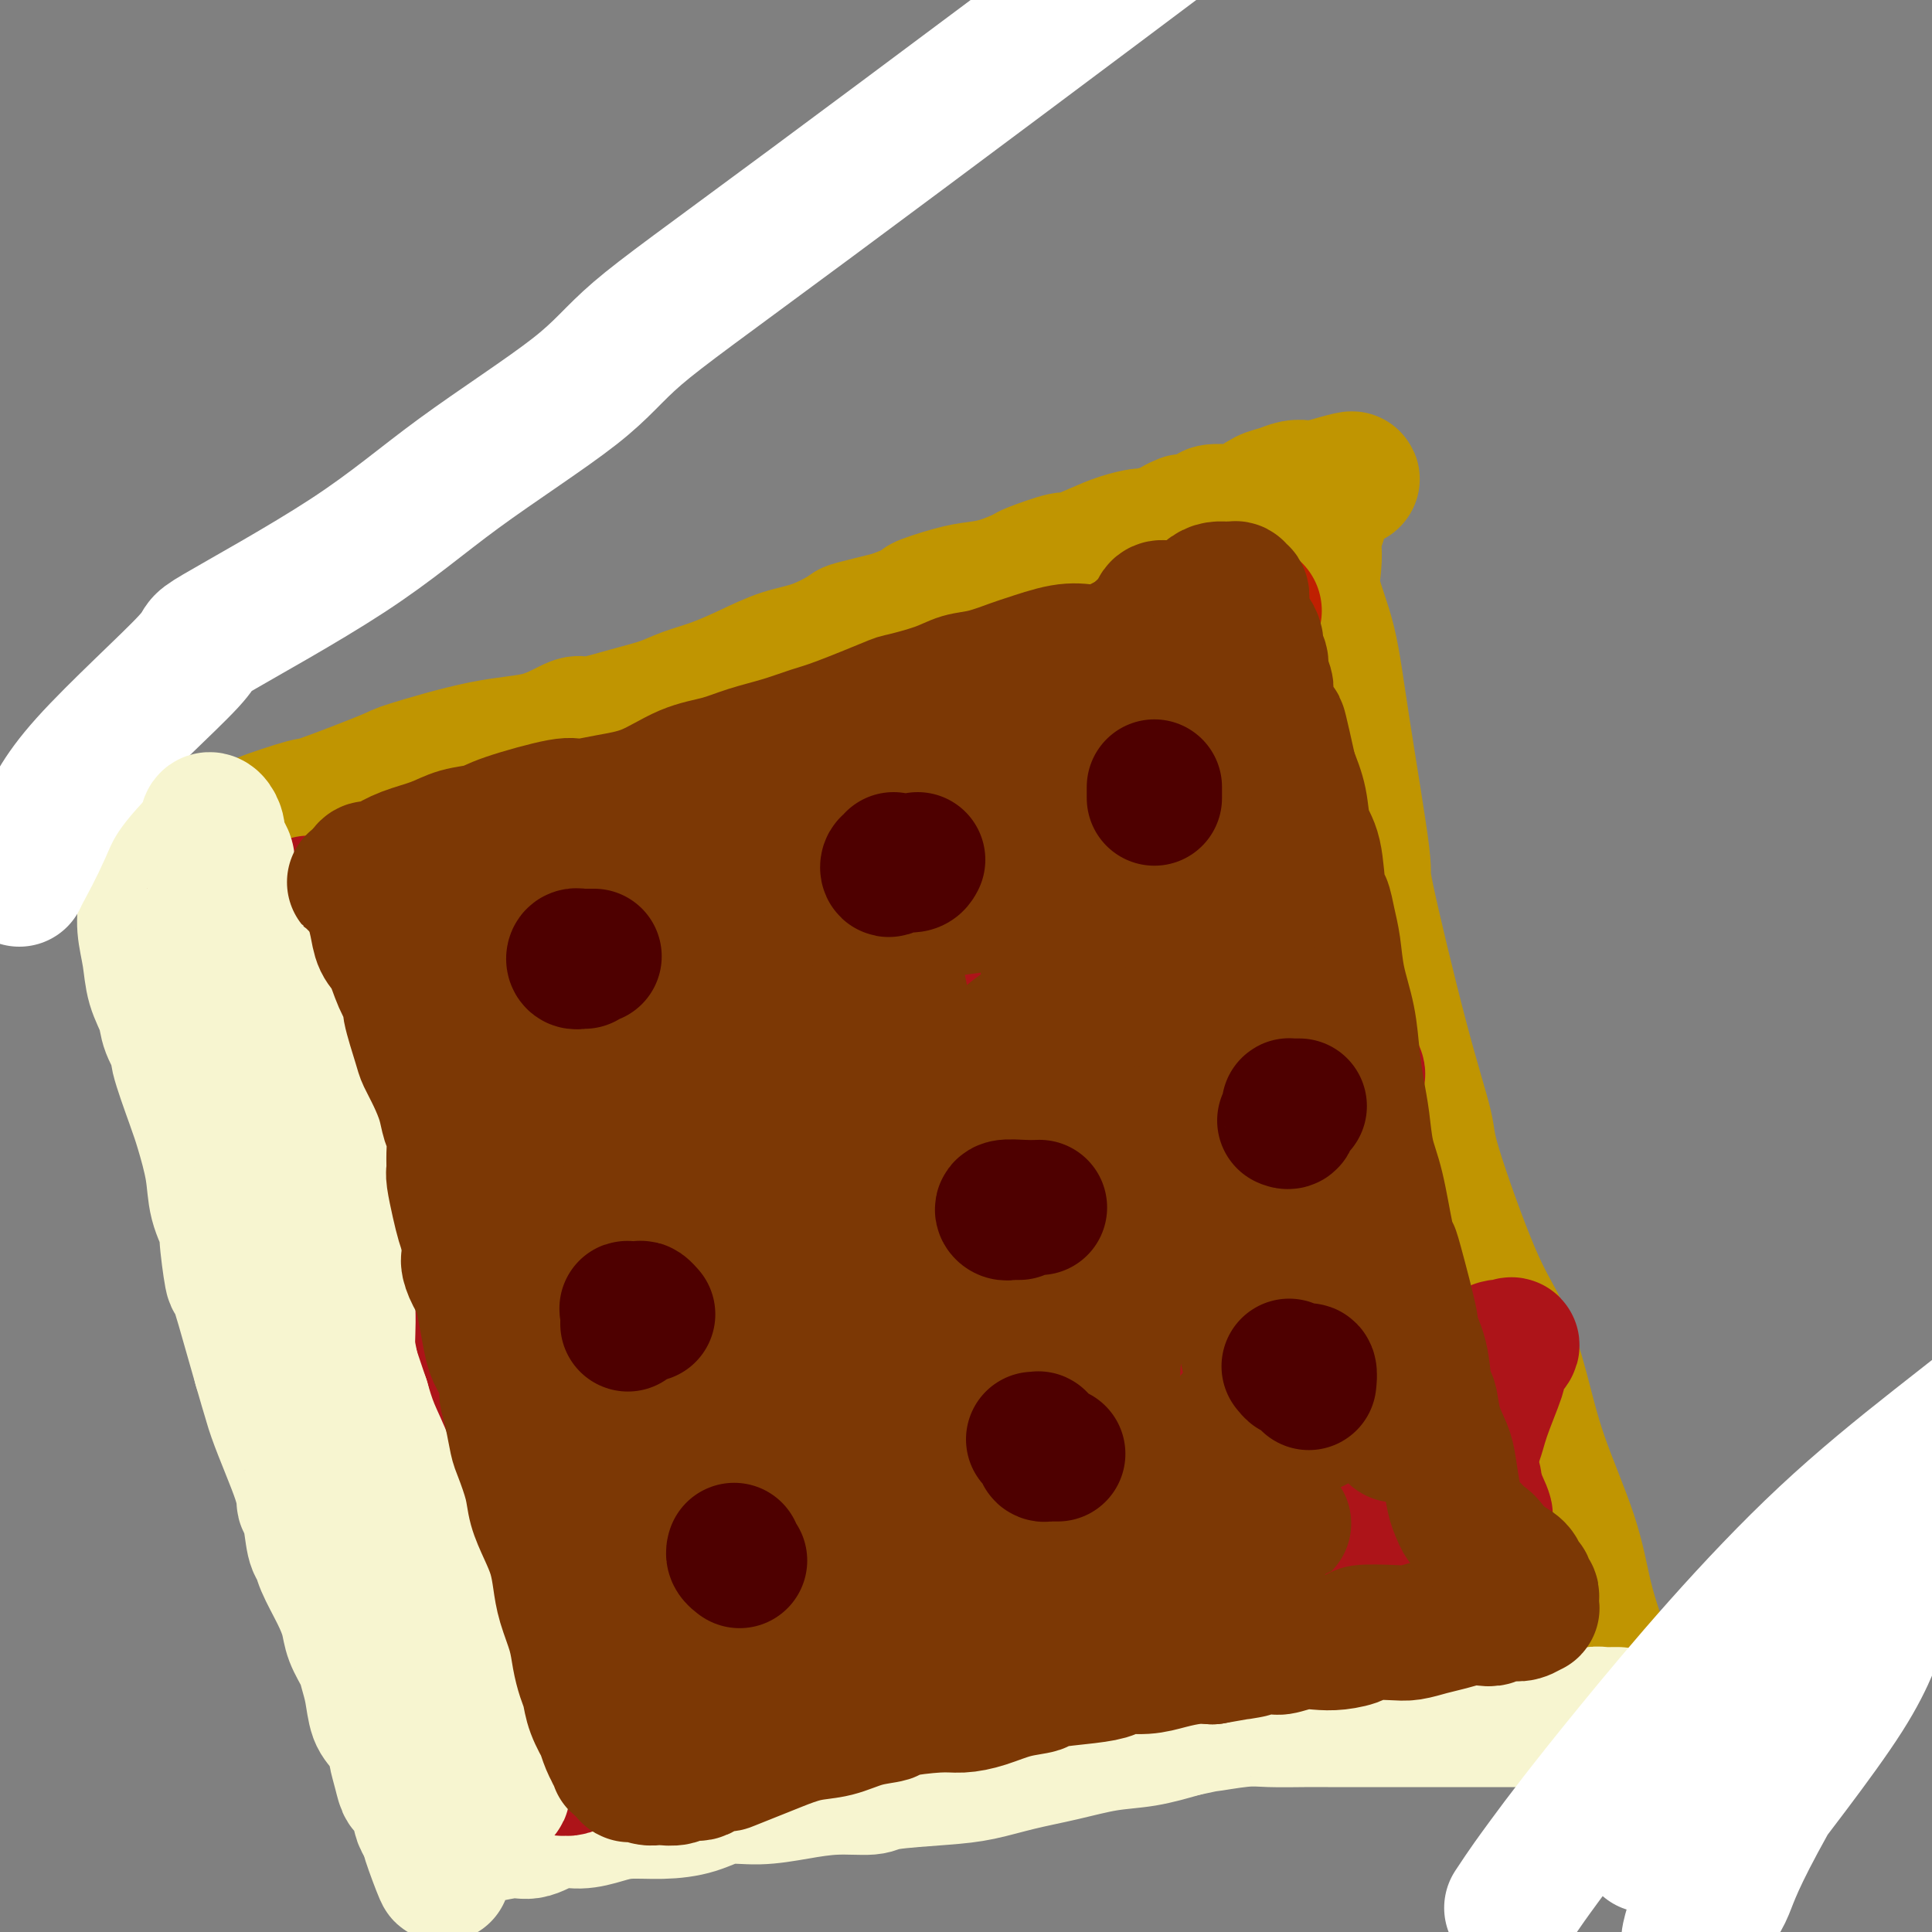 <svg viewBox='0 0 400 400' version='1.1' xmlns='http://www.w3.org/2000/svg' xmlns:xlink='http://www.w3.org/1999/xlink'><rect x="0" y="0" width="400" height="400" fill="#808080" stroke="none"/><g fill='none' stroke='#C09501' stroke-width='28' stroke-linecap='round' stroke-linejoin='round'><path d='M30,176c0.652,0.007 1.304,0.014 2,0c0.696,-0.014 1.436,-0.049 2,0c0.564,0.049 0.951,0.181 2,0c1.049,-0.181 2.759,-0.676 4,-1c1.241,-0.324 2.012,-0.477 3,-1c0.988,-0.523 2.193,-1.417 4,-2c1.807,-0.583 4.216,-0.853 5,-1c0.784,-0.147 -0.058,-0.169 2,-1c2.058,-0.831 7.014,-2.471 9,-3c1.986,-0.529 1.000,0.054 4,-1c3.000,-1.054 9.984,-3.744 13,-5c3.016,-1.256 2.063,-1.077 5,-2c2.937,-0.923 9.764,-2.947 15,-4c5.236,-1.053 8.882,-1.136 12,-2c3.118,-0.864 5.707,-2.511 7,-3c1.293,-0.489 1.288,0.179 3,0c1.712,-0.179 5.141,-1.205 8,-2c2.859,-0.795 5.147,-1.358 7,-2c1.853,-0.642 3.270,-1.364 5,-2c1.730,-0.636 3.774,-1.186 6,-2c2.226,-0.814 4.633,-1.891 7,-3c2.367,-1.109 4.695,-2.250 7,-3c2.305,-0.750 4.587,-1.108 7,-2c2.413,-0.892 4.957,-2.317 6,-3c1.043,-0.683 0.584,-0.624 2,-1c1.416,-0.376 4.708,-1.188 8,-2'/><path d='M185,128c8.486,-3.357 5.700,-2.749 6,-3c0.300,-0.251 3.686,-1.361 6,-2c2.314,-0.639 3.556,-0.806 5,-1c1.444,-0.194 3.091,-0.415 5,-1c1.909,-0.585 4.082,-1.536 5,-2c0.918,-0.464 0.583,-0.442 2,-1c1.417,-0.558 4.587,-1.694 6,-2c1.413,-0.306 1.068,0.220 2,0c0.932,-0.220 3.139,-1.186 5,-2c1.861,-0.814 3.376,-1.475 5,-2c1.624,-0.525 3.357,-0.915 4,-1c0.643,-0.085 0.196,0.136 1,0c0.804,-0.136 2.857,-0.628 4,-1c1.143,-0.372 1.374,-0.625 2,-1c0.626,-0.375 1.645,-0.871 2,-1c0.355,-0.129 0.045,0.110 1,0c0.955,-0.110 3.175,-0.567 4,-1c0.825,-0.433 0.254,-0.841 1,-1c0.746,-0.159 2.807,-0.070 4,0c1.193,0.070 1.516,0.120 2,0c0.484,-0.120 1.129,-0.410 2,-1c0.871,-0.590 1.969,-1.478 3,-2c1.031,-0.522 1.996,-0.676 3,-1c1.004,-0.324 2.048,-0.819 3,-1c0.952,-0.181 1.812,-0.049 2,0c0.188,0.049 -0.295,0.013 0,0c0.295,-0.013 1.370,-0.004 2,0c0.630,0.004 0.815,0.002 1,0'/><path d='M273,101c13.614,-3.987 3.649,-0.454 0,1c-3.649,1.454 -0.981,0.831 0,1c0.981,0.169 0.277,1.132 0,2c-0.277,0.868 -0.126,1.641 0,2c0.126,0.359 0.227,0.304 0,1c-0.227,0.696 -0.784,2.142 -1,3c-0.216,0.858 -0.093,1.126 0,2c0.093,0.874 0.156,2.353 0,4c-0.156,1.647 -0.531,3.461 0,6c0.531,2.539 1.968,5.802 3,10c1.032,4.198 1.661,9.330 3,18c1.339,8.670 3.389,20.876 4,26c0.611,5.124 -0.218,3.166 1,9c1.218,5.834 4.482,19.461 7,29c2.518,9.539 4.291,14.989 5,18c0.709,3.011 0.354,3.581 2,9c1.646,5.419 5.295,15.687 8,22c2.705,6.313 4.467,8.670 6,12c1.533,3.330 2.836,7.632 4,12c1.164,4.368 2.190,8.802 4,14c1.810,5.198 4.403,11.161 6,16c1.597,4.839 2.197,8.554 3,12c0.803,3.446 1.809,6.622 3,10c1.191,3.378 2.567,6.957 3,9c0.433,2.043 -0.077,2.550 0,3c0.077,0.450 0.742,0.842 1,1c0.258,0.158 0.108,0.081 0,0c-0.108,-0.081 -0.174,-0.166 0,0c0.174,0.166 0.587,0.583 1,1'/><path d='M336,354c7.359,21.565 2.756,5.976 1,0c-1.756,-5.976 -0.665,-2.340 0,-1c0.665,1.340 0.904,0.383 1,0c0.096,-0.383 0.048,-0.191 0,0'/></g>
<g fill='none' stroke='#F7F5D0' stroke-width='28' stroke-linecap='round' stroke-linejoin='round'><path d='M21,164c0.447,0.030 0.894,0.061 1,0c0.106,-0.061 -0.129,-0.212 0,0c0.129,0.212 0.622,0.789 1,1c0.378,0.211 0.640,0.057 1,0c0.360,-0.057 0.817,-0.016 1,0c0.183,0.016 0.091,0.008 0,0'/><path d='M25,165c0.631,0.638 0.208,1.732 0,2c-0.208,0.268 -0.200,-0.292 0,0c0.200,0.292 0.593,1.435 1,2c0.407,0.565 0.830,0.551 1,1c0.170,0.449 0.088,1.361 0,2c-0.088,0.639 -0.182,1.005 0,2c0.182,0.995 0.641,2.620 1,4c0.359,1.380 0.620,2.514 1,4c0.380,1.486 0.879,3.324 1,5c0.121,1.676 -0.138,3.188 0,5c0.138,1.812 0.672,3.923 1,6c0.328,2.077 0.449,4.122 1,6c0.551,1.878 1.530,3.591 2,5c0.470,1.409 0.429,2.516 1,4c0.571,1.484 1.754,3.347 2,4c0.246,0.653 -0.444,0.098 0,2c0.444,1.902 2.022,6.262 3,9c0.978,2.738 1.357,3.854 2,6c0.643,2.146 1.549,5.324 2,8c0.451,2.676 0.448,4.852 1,7c0.552,2.148 1.660,4.268 2,5c0.340,0.732 -0.089,0.077 0,2c0.089,1.923 0.694,6.423 1,8c0.306,1.577 0.313,0.232 1,2c0.687,1.768 2.053,6.648 3,10c0.947,3.352 1.473,5.176 2,7'/><path d='M54,283c3.874,13.528 2.558,7.847 2,6c-0.558,-1.847 -0.357,0.139 1,4c1.357,3.861 3.870,9.597 5,13c1.130,3.403 0.879,4.473 1,5c0.121,0.527 0.616,0.510 1,2c0.384,1.490 0.656,4.488 1,6c0.344,1.512 0.760,1.537 1,2c0.240,0.463 0.306,1.362 1,3c0.694,1.638 2.017,4.013 3,6c0.983,1.987 1.625,3.587 2,5c0.375,1.413 0.481,2.641 1,4c0.519,1.359 1.451,2.851 2,4c0.549,1.149 0.715,1.955 1,3c0.285,1.045 0.688,2.329 1,4c0.312,1.671 0.531,3.728 1,5c0.469,1.272 1.186,1.760 2,3c0.814,1.240 1.725,3.232 2,4c0.275,0.768 -0.085,0.314 0,1c0.085,0.686 0.614,2.514 1,4c0.386,1.486 0.629,2.632 1,3c0.371,0.368 0.870,-0.042 1,0c0.130,0.042 -0.109,0.535 0,1c0.109,0.465 0.564,0.901 1,1c0.436,0.099 0.852,-0.138 1,0c0.148,0.138 0.029,0.653 0,1c-0.029,0.347 0.031,0.528 0,1c-0.031,0.472 -0.152,1.237 0,2c0.152,0.763 0.577,1.524 1,2c0.423,0.476 0.845,0.667 1,1c0.155,0.333 0.044,0.810 0,1c-0.044,0.190 -0.022,0.095 0,0'/><path d='M89,380c5.354,15.237 1.241,4.828 0,1c-1.241,-3.828 0.392,-1.077 1,0c0.608,1.077 0.193,0.480 1,0c0.807,-0.480 2.836,-0.845 4,-1c1.164,-0.155 1.461,-0.102 2,0c0.539,0.102 1.318,0.252 3,0c1.682,-0.252 4.266,-0.908 6,-1c1.734,-0.092 2.618,0.378 4,0c1.382,-0.378 3.263,-1.603 5,-2c1.737,-0.397 3.331,0.036 5,0c1.669,-0.036 3.413,-0.539 5,-1c1.587,-0.461 3.016,-0.879 5,-1c1.984,-0.121 4.524,0.056 7,0c2.476,-0.056 4.890,-0.345 7,-1c2.110,-0.655 3.917,-1.677 6,-2c2.083,-0.323 4.441,0.054 7,0c2.559,-0.054 5.320,-0.540 8,-1c2.680,-0.460 5.281,-0.896 8,-1c2.719,-0.104 5.557,0.124 7,0c1.443,-0.124 1.492,-0.599 4,-1c2.508,-0.401 7.477,-0.727 11,-1c3.523,-0.273 5.601,-0.492 8,-1c2.399,-0.508 5.118,-1.305 8,-2c2.882,-0.695 5.927,-1.289 9,-2c3.073,-0.711 6.173,-1.537 9,-2c2.827,-0.463 5.379,-0.561 8,-1c2.621,-0.439 5.310,-1.220 8,-2'/><path d='M245,358c7.277,-1.558 4.468,-0.953 5,-1c0.532,-0.047 4.404,-0.745 7,-1c2.596,-0.255 3.914,-0.068 6,0c2.086,0.068 4.939,0.018 7,0c2.061,-0.018 3.331,-0.005 5,0c1.669,0.005 3.739,0.001 5,0c1.261,-0.001 1.714,-0.000 3,0c1.286,0.000 3.404,0.000 5,0c1.596,-0.000 2.668,-0.000 5,0c2.332,0.000 5.923,0.000 8,0c2.077,-0.000 2.639,-0.000 4,0c1.361,0.000 3.520,0.000 5,0c1.480,-0.000 2.279,-0.000 3,0c0.721,0.000 1.363,0.000 2,0c0.637,-0.000 1.270,-0.000 2,0c0.730,0.000 1.556,0.000 2,0c0.444,-0.000 0.507,-0.000 1,0c0.493,0.000 1.417,0.001 2,0c0.583,-0.001 0.823,-0.004 1,0c0.177,0.004 0.289,0.015 1,0c0.711,-0.015 2.022,-0.057 3,0c0.978,0.057 1.624,0.211 2,0c0.376,-0.211 0.483,-0.789 1,-1c0.517,-0.211 1.445,-0.057 2,0c0.555,0.057 0.736,0.015 1,0c0.264,-0.015 0.609,-0.004 1,0c0.391,0.004 0.826,0.001 1,0c0.174,-0.001 0.087,-0.001 0,0'/></g>
<g fill='none' stroke='#FFFFFF' stroke-width='28' stroke-linecap='round' stroke-linejoin='round'><path d='M4,182c0.072,-0.199 0.144,-0.398 1,-2c0.856,-1.602 2.496,-4.606 4,-8c1.504,-3.394 2.872,-7.178 9,-14c6.128,-6.822 17.015,-16.681 21,-21c3.985,-4.319 1.067,-3.098 6,-6c4.933,-2.902 17.717,-9.928 27,-16c9.283,-6.072 15.063,-11.189 23,-17c7.937,-5.811 18.029,-12.315 24,-17c5.971,-4.685 7.820,-7.552 13,-12c5.180,-4.448 13.689,-10.476 36,-27c22.311,-16.524 58.424,-43.542 75,-56c16.576,-12.458 13.617,-10.354 17,-13c3.383,-2.646 13.110,-10.042 17,-13c3.890,-2.958 1.945,-1.479 0,0'/><path d='M313,395c0.578,-0.878 1.157,-1.755 2,-3c0.843,-1.245 1.951,-2.857 5,-7c3.049,-4.143 8.041,-10.816 18,-23c9.959,-12.184 24.887,-29.878 40,-44c15.113,-14.122 30.412,-24.672 45,-37c14.588,-12.328 28.466,-26.434 42,-39c13.534,-12.566 26.724,-23.590 32,-28c5.276,-4.410 2.638,-2.205 0,0'/><path d='M341,382c0.118,-0.218 0.237,-0.435 1,-2c0.763,-1.565 2.172,-4.476 5,-8c2.828,-3.524 7.077,-7.659 15,-16c7.923,-8.341 19.521,-20.887 24,-26c4.479,-5.113 1.838,-2.793 6,-7c4.162,-4.207 15.125,-14.941 20,-20c4.875,-5.059 3.661,-4.443 3,-4c-0.661,0.443 -0.768,0.713 -1,1c-0.232,0.287 -0.590,0.591 -1,1c-0.410,0.409 -0.873,0.921 -1,1c-0.127,0.079 0.082,-0.277 -2,3c-2.082,3.277 -6.453,10.188 -10,15c-3.547,4.812 -6.269,7.526 -13,18c-6.731,10.474 -17.471,28.710 -23,39c-5.529,10.290 -5.847,12.635 -7,15c-1.153,2.365 -3.141,4.750 -4,6c-0.859,1.250 -0.588,1.363 -1,2c-0.412,0.637 -1.505,1.796 -2,2c-0.495,0.204 -0.391,-0.547 0,-2c0.391,-1.453 1.069,-3.609 2,-6c0.931,-2.391 2.114,-5.016 8,-13c5.886,-7.984 16.475,-21.326 22,-30c5.525,-8.674 5.988,-12.682 8,-16c2.012,-3.318 5.575,-5.948 10,-9c4.425,-3.052 9.713,-6.526 15,-10'/><path d='M415,316c5.889,-4.733 8.111,-7.067 9,-8c0.889,-0.933 0.444,-0.467 0,0'/></g>
<g fill='none' stroke='#BF2001' stroke-width='28' stroke-linecap='round' stroke-linejoin='round'><path d='M42,191c1.089,-0.000 2.179,-0.000 3,0c0.821,0.000 1.375,0.001 2,0c0.625,-0.001 1.323,-0.004 2,0c0.677,0.004 1.334,0.017 2,0c0.666,-0.017 1.342,-0.062 2,0c0.658,0.062 1.299,0.232 2,0c0.701,-0.232 1.462,-0.866 2,-1c0.538,-0.134 0.852,0.230 2,0c1.148,-0.230 3.128,-1.055 6,-2c2.872,-0.945 6.634,-2.008 10,-3c3.366,-0.992 6.337,-1.911 9,-3c2.663,-1.089 5.020,-2.347 7,-3c1.980,-0.653 3.583,-0.700 5,-1c1.417,-0.300 2.647,-0.854 4,-1c1.353,-0.146 2.830,0.116 4,0c1.170,-0.116 2.034,-0.610 3,-1c0.966,-0.390 2.033,-0.677 3,-1c0.967,-0.323 1.835,-0.683 3,-1c1.165,-0.317 2.628,-0.592 4,-1c1.372,-0.408 2.653,-0.949 4,-1c1.347,-0.051 2.762,0.387 4,0c1.238,-0.387 2.301,-1.599 3,-2c0.699,-0.401 1.034,0.007 2,0c0.966,-0.007 2.562,-0.431 4,-1c1.438,-0.569 2.719,-1.285 4,-2'/><path d='M138,167c12.000,-3.544 5.500,-1.904 5,-2c-0.500,-0.096 5.002,-1.927 8,-3c2.998,-1.073 3.494,-1.387 5,-2c1.506,-0.613 4.022,-1.525 6,-2c1.978,-0.475 3.417,-0.512 5,-1c1.583,-0.488 3.311,-1.425 5,-2c1.689,-0.575 3.341,-0.788 5,-1c1.659,-0.212 3.327,-0.423 5,-1c1.673,-0.577 3.351,-1.519 4,-2c0.649,-0.481 0.270,-0.500 2,-1c1.730,-0.500 5.568,-1.481 7,-2c1.432,-0.519 0.458,-0.577 2,-1c1.542,-0.423 5.599,-1.213 8,-2c2.401,-0.787 3.145,-1.572 4,-2c0.855,-0.428 1.822,-0.500 3,-1c1.178,-0.500 2.569,-1.429 4,-2c1.431,-0.571 2.904,-0.783 4,-1c1.096,-0.217 1.817,-0.440 3,-1c1.183,-0.560 2.830,-1.456 4,-2c1.170,-0.544 1.863,-0.737 3,-1c1.137,-0.263 2.718,-0.595 4,-1c1.282,-0.405 2.266,-0.883 3,-1c0.734,-0.117 1.219,0.126 2,0c0.781,-0.126 1.858,-0.622 3,-1c1.142,-0.378 2.347,-0.637 3,-1c0.653,-0.363 0.752,-0.829 1,-1c0.248,-0.171 0.644,-0.046 1,0c0.356,0.046 0.673,0.013 1,0c0.327,-0.013 0.663,-0.007 1,0'/><path d='M249,130c18.500,-6.167 9.250,-3.083 0,0'/></g>
<g fill='none' stroke='#AD1419' stroke-width='28' stroke-linecap='round' stroke-linejoin='round'><path d='M48,195c0.853,0.088 1.707,0.176 2,0c0.293,-0.176 0.026,-0.615 1,-1c0.974,-0.385 3.188,-0.715 4,-1c0.812,-0.285 0.223,-0.525 2,-1c1.777,-0.475 5.919,-1.185 9,-2c3.081,-0.815 5.102,-1.734 8,-3c2.898,-1.266 6.672,-2.877 10,-4c3.328,-1.123 6.210,-1.758 9,-3c2.790,-1.242 5.488,-3.093 8,-4c2.512,-0.907 4.839,-0.872 6,-1c1.161,-0.128 1.155,-0.419 2,-1c0.845,-0.581 2.540,-1.451 5,-2c2.460,-0.549 5.686,-0.777 8,-1c2.314,-0.223 3.716,-0.439 5,-1c1.284,-0.561 2.449,-1.465 4,-2c1.551,-0.535 3.489,-0.702 5,-1c1.511,-0.298 2.597,-0.728 4,-1c1.403,-0.272 3.123,-0.386 5,-1c1.877,-0.614 3.910,-1.726 5,-2c1.090,-0.274 1.237,0.292 2,0c0.763,-0.292 2.141,-1.440 4,-2c1.859,-0.560 4.199,-0.532 6,-1c1.801,-0.468 3.062,-1.434 5,-2c1.938,-0.566 4.554,-0.733 6,-1c1.446,-0.267 1.723,-0.633 2,-1'/><path d='M175,156c10.948,-2.874 7.816,-2.061 8,-2c0.184,0.061 3.682,-0.632 5,-1c1.318,-0.368 0.455,-0.412 2,-1c1.545,-0.588 5.496,-1.719 8,-2c2.504,-0.281 3.560,0.286 5,0c1.440,-0.286 3.262,-1.427 5,-2c1.738,-0.573 3.391,-0.577 5,-1c1.609,-0.423 3.172,-1.264 5,-2c1.828,-0.736 3.919,-1.367 6,-2c2.081,-0.633 4.151,-1.269 6,-2c1.849,-0.731 3.479,-1.558 5,-2c1.521,-0.442 2.935,-0.501 4,-1c1.065,-0.499 1.782,-1.440 3,-2c1.218,-0.560 2.938,-0.738 4,-1c1.062,-0.262 1.464,-0.606 2,-1c0.536,-0.394 1.204,-0.838 2,-1c0.796,-0.162 1.720,-0.043 2,0c0.280,0.043 -0.082,0.011 0,0c0.082,-0.011 0.610,-0.000 1,0c0.390,0.000 0.641,-0.010 1,0c0.359,0.010 0.825,0.041 1,0c0.175,-0.041 0.057,-0.154 0,0c-0.057,0.154 -0.054,0.576 0,1c0.054,0.424 0.158,0.849 0,1c-0.158,0.151 -0.578,0.029 -1,0c-0.422,-0.029 -0.844,0.034 -1,0c-0.156,-0.034 -0.044,-0.167 0,0c0.044,0.167 0.022,0.632 0,1c-0.022,0.368 -0.044,0.637 0,1c0.044,0.363 0.156,0.818 0,1c-0.156,0.182 -0.578,0.091 -1,0'/><path d='M252,138c-0.464,0.637 -0.124,0.730 0,1c0.124,0.270 0.033,0.716 0,1c-0.033,0.284 -0.009,0.406 0,1c0.009,0.594 0.002,1.661 0,2c-0.002,0.339 -0.001,-0.050 0,0c0.001,0.050 0.000,0.539 0,1c-0.000,0.461 -0.000,0.893 0,1c0.000,0.107 0.000,-0.112 0,0c-0.000,0.112 -0.000,0.555 0,1c0.000,0.445 0.000,0.893 0,1c-0.000,0.107 -0.000,-0.126 0,0c0.000,0.126 0.000,0.611 0,1c-0.000,0.389 -0.000,0.682 0,1c0.000,0.318 0.000,0.662 0,1c-0.000,0.338 -0.000,0.669 0,1c0.000,0.331 0.000,0.662 0,1c-0.000,0.338 -0.000,0.682 0,1c0.000,0.318 0.000,0.610 0,1c-0.000,0.390 -0.000,0.878 0,1c0.000,0.122 0.000,-0.122 0,0c-0.000,0.122 -0.000,0.610 0,1c0.000,0.390 0.000,0.683 0,1c-0.000,0.317 -0.000,0.659 0,1'/><path d='M252,158c0.259,3.103 0.907,0.861 1,0c0.093,-0.861 -0.368,-0.342 0,1c0.368,1.342 1.566,3.508 2,4c0.434,0.492 0.102,-0.688 0,0c-0.102,0.688 0.024,3.244 0,4c-0.024,0.756 -0.199,-0.289 0,0c0.199,0.289 0.770,1.911 1,3c0.230,1.089 0.118,1.644 0,2c-0.118,0.356 -0.243,0.513 0,1c0.243,0.487 0.852,1.303 1,2c0.148,0.697 -0.167,1.276 0,2c0.167,0.724 0.816,1.595 1,2c0.184,0.405 -0.095,0.345 0,1c0.095,0.655 0.565,2.025 1,3c0.435,0.975 0.834,1.557 1,2c0.166,0.443 0.097,0.749 0,1c-0.097,0.251 -0.223,0.449 0,1c0.223,0.551 0.796,1.457 1,2c0.204,0.543 0.041,0.723 0,1c-0.041,0.277 0.041,0.651 0,1c-0.041,0.349 -0.204,0.674 0,1c0.204,0.326 0.775,0.653 1,1c0.225,0.347 0.103,0.712 0,1c-0.103,0.288 -0.186,0.497 0,1c0.186,0.503 0.641,1.300 1,2c0.359,0.700 0.622,1.301 1,2c0.378,0.699 0.872,1.494 1,2c0.128,0.506 -0.110,0.723 0,1c0.110,0.277 0.568,0.613 1,1c0.432,0.387 0.838,0.825 1,1c0.162,0.175 0.081,0.088 0,0'/><path d='M267,204c2.199,7.380 0.197,2.829 0,2c-0.197,-0.829 1.412,2.065 2,3c0.588,0.935 0.157,-0.089 0,0c-0.157,0.089 -0.038,1.292 0,2c0.038,0.708 -0.005,0.922 0,1c0.005,0.078 0.057,0.019 0,0c-0.057,-0.019 -0.221,0.002 0,1c0.221,0.998 0.829,2.973 1,4c0.171,1.027 -0.095,1.104 0,2c0.095,0.896 0.550,2.609 1,4c0.450,1.391 0.893,2.460 1,4c0.107,1.540 -0.123,3.552 0,5c0.123,1.448 0.599,2.334 1,4c0.401,1.666 0.726,4.114 1,6c0.274,1.886 0.497,3.210 1,5c0.503,1.790 1.285,4.046 2,6c0.715,1.954 1.364,3.606 2,5c0.636,1.394 1.258,2.532 2,4c0.742,1.468 1.605,3.268 2,4c0.395,0.732 0.322,0.398 1,2c0.678,1.602 2.108,5.140 3,7c0.892,1.860 1.246,2.041 2,3c0.754,0.959 1.906,2.694 3,5c1.094,2.306 2.128,5.181 3,7c0.872,1.819 1.580,2.581 2,3c0.420,0.419 0.551,0.497 1,1c0.449,0.503 1.217,1.433 2,2c0.783,0.567 1.581,0.770 2,2c0.419,1.230 0.459,3.485 1,5c0.541,1.515 1.583,2.290 2,3c0.417,0.710 0.208,1.355 0,2'/><path d='M305,308c4.494,9.299 1.730,5.045 1,4c-0.730,-1.045 0.575,1.119 1,2c0.425,0.881 -0.030,0.477 0,1c0.030,0.523 0.544,1.971 1,3c0.456,1.029 0.854,1.639 1,2c0.146,0.361 0.039,0.474 0,1c-0.039,0.526 -0.011,1.464 0,2c0.011,0.536 0.004,0.669 0,1c-0.004,0.331 -0.005,0.858 0,1c0.005,0.142 0.016,-0.101 0,0c-0.016,0.101 -0.060,0.548 0,1c0.060,0.452 0.224,0.910 0,1c-0.224,0.090 -0.837,-0.187 -1,0c-0.163,0.187 0.122,0.838 0,1c-0.122,0.162 -0.651,-0.167 -1,0c-0.349,0.167 -0.517,0.829 -1,1c-0.483,0.171 -1.282,-0.150 -2,0c-0.718,0.150 -1.354,0.770 -2,1c-0.646,0.230 -1.303,0.069 -2,0c-0.697,-0.069 -1.436,-0.047 -3,0c-1.564,0.047 -3.953,0.118 -5,0c-1.047,-0.118 -0.751,-0.424 -2,0c-1.249,0.424 -4.042,1.577 -6,2c-1.958,0.423 -3.082,0.117 -4,0c-0.918,-0.117 -1.630,-0.045 -2,0c-0.370,0.045 -0.399,0.065 -1,0c-0.601,-0.065 -1.774,-0.213 -2,0c-0.226,0.213 0.496,0.789 0,1c-0.496,0.211 -2.211,0.057 -3,0c-0.789,-0.057 -0.654,-0.016 -1,0c-0.346,0.016 -1.173,0.008 -2,0'/><path d='M269,333c-6.350,0.944 -2.226,0.305 -1,0c1.226,-0.305 -0.447,-0.275 -1,0c-0.553,0.275 0.015,0.795 0,1c-0.015,0.205 -0.613,0.096 -1,0c-0.387,-0.096 -0.563,-0.180 -1,0c-0.437,0.180 -1.134,0.623 -2,1c-0.866,0.377 -1.901,0.690 -3,1c-1.099,0.310 -2.264,0.619 -3,1c-0.736,0.381 -1.044,0.834 -2,1c-0.956,0.166 -2.561,0.044 -3,0c-0.439,-0.044 0.286,-0.012 0,0c-0.286,0.012 -1.583,0.003 -2,0c-0.417,-0.003 0.047,-0.001 0,0c-0.047,0.001 -0.604,0.000 -1,0c-0.396,-0.000 -0.632,-0.000 -1,0c-0.368,0.000 -0.869,0.000 -1,0c-0.131,-0.000 0.108,-0.001 0,0c-0.108,0.001 -0.561,0.002 -1,0c-0.439,-0.002 -0.862,-0.009 -1,0c-0.138,0.009 0.009,0.035 0,0c-0.009,-0.035 -0.173,-0.129 -1,0c-0.827,0.129 -2.316,0.482 -4,1c-1.684,0.518 -3.563,1.200 -5,2c-1.437,0.800 -2.431,1.716 -3,2c-0.569,0.284 -0.713,-0.065 -2,0c-1.287,0.065 -3.716,0.543 -5,1c-1.284,0.457 -1.423,0.892 -2,1c-0.577,0.108 -1.594,-0.112 -3,0c-1.406,0.112 -3.203,0.556 -5,1'/><path d='M215,346c-8.590,1.967 -3.066,0.383 -2,0c1.066,-0.383 -2.326,0.433 -4,1c-1.674,0.567 -1.631,0.883 -2,1c-0.369,0.117 -1.151,0.034 -2,0c-0.849,-0.034 -1.764,-0.019 -3,0c-1.236,0.019 -2.791,0.043 -4,0c-1.209,-0.043 -2.071,-0.153 -3,0c-0.929,0.153 -1.926,0.568 -3,1c-1.074,0.432 -2.226,0.881 -3,1c-0.774,0.119 -1.171,-0.090 -2,0c-0.829,0.090 -2.092,0.481 -4,1c-1.908,0.519 -4.461,1.167 -6,2c-1.539,0.833 -2.063,1.853 -3,2c-0.937,0.147 -2.286,-0.578 -4,0c-1.714,0.578 -3.793,2.459 -5,3c-1.207,0.541 -1.541,-0.259 -3,0c-1.459,0.259 -4.044,1.576 -5,2c-0.956,0.424 -0.284,-0.044 -1,0c-0.716,0.044 -2.822,0.600 -4,1c-1.178,0.400 -1.430,0.643 -2,1c-0.570,0.357 -1.458,0.827 -2,1c-0.542,0.173 -0.738,0.047 -1,0c-0.262,-0.047 -0.591,-0.016 -1,0c-0.409,0.016 -0.897,0.018 -1,0c-0.103,-0.018 0.180,-0.057 0,0c-0.180,0.057 -0.821,0.211 -1,0c-0.179,-0.211 0.106,-0.788 0,-1c-0.106,-0.212 -0.602,-0.061 -1,0c-0.398,0.061 -0.699,0.030 -1,0'/><path d='M142,362c-11.275,2.472 -2.963,0.651 -1,0c1.963,-0.651 -2.425,-0.132 -4,0c-1.575,0.132 -0.339,-0.122 -1,0c-0.661,0.122 -3.219,0.620 -5,1c-1.781,0.380 -2.785,0.641 -4,1c-1.215,0.359 -2.641,0.814 -4,1c-1.359,0.186 -2.650,0.102 -3,0c-0.350,-0.102 0.242,-0.223 0,0c-0.242,0.223 -1.319,0.788 -2,1c-0.681,0.212 -0.966,0.070 -1,0c-0.034,-0.070 0.183,-0.068 0,0c-0.183,0.068 -0.768,0.203 -1,0c-0.232,-0.203 -0.113,-0.742 0,-1c0.113,-0.258 0.221,-0.234 0,-1c-0.221,-0.766 -0.769,-2.322 -1,-3c-0.231,-0.678 -0.145,-0.480 0,-1c0.145,-0.520 0.348,-1.760 0,-3c-0.348,-1.240 -1.248,-2.480 -2,-4c-0.752,-1.520 -1.356,-3.321 -2,-5c-0.644,-1.679 -1.328,-3.237 -2,-5c-0.672,-1.763 -1.332,-3.729 -2,-6c-0.668,-2.271 -1.345,-4.845 -2,-7c-0.655,-2.155 -1.289,-3.891 -2,-6c-0.711,-2.109 -1.499,-4.590 -2,-6c-0.501,-1.410 -0.713,-1.749 -1,-3c-0.287,-1.251 -0.647,-3.413 -1,-5c-0.353,-1.587 -0.700,-2.599 -1,-5c-0.300,-2.401 -0.555,-6.190 -1,-9c-0.445,-2.810 -1.081,-4.641 -2,-7c-0.919,-2.359 -2.120,-5.245 -3,-8c-0.880,-2.755 -1.440,-5.377 -2,-8'/><path d='M90,273c-4.522,-15.900 -2.328,-9.150 -2,-8c0.328,1.150 -1.209,-3.300 -2,-6c-0.791,-2.700 -0.834,-3.652 -1,-5c-0.166,-1.348 -0.454,-3.093 -1,-5c-0.546,-1.907 -1.350,-3.975 -2,-6c-0.650,-2.025 -1.148,-4.006 -2,-6c-0.852,-1.994 -2.059,-4.002 -3,-6c-0.941,-1.998 -1.615,-3.986 -2,-6c-0.385,-2.014 -0.479,-4.054 -1,-6c-0.521,-1.946 -1.467,-3.799 -2,-5c-0.533,-1.201 -0.652,-1.751 -1,-3c-0.348,-1.249 -0.924,-3.195 -1,-4c-0.076,-0.805 0.349,-0.467 0,-2c-0.349,-1.533 -1.471,-4.937 -2,-7c-0.529,-2.063 -0.465,-2.786 -1,-4c-0.535,-1.214 -1.671,-2.921 -2,-4c-0.329,-1.079 0.148,-1.532 0,-2c-0.148,-0.468 -0.922,-0.952 -1,-1c-0.078,-0.048 0.538,0.339 1,1c0.462,0.661 0.770,1.596 1,2c0.230,0.404 0.383,0.275 1,1c0.617,0.725 1.699,2.302 3,4c1.301,1.698 2.821,3.518 4,6c1.179,2.482 2.018,5.626 3,8c0.982,2.374 2.109,3.976 3,6c0.891,2.024 1.548,4.468 2,6c0.452,1.532 0.701,2.152 1,3c0.299,0.848 0.650,1.924 1,3'/><path d='M84,227c1.717,4.569 1.011,2.993 1,4c-0.011,1.007 0.673,4.598 1,6c0.327,1.402 0.297,0.614 1,3c0.703,2.386 2.140,7.947 3,11c0.860,3.053 1.143,3.597 2,5c0.857,1.403 2.289,3.664 3,5c0.711,1.336 0.701,1.746 1,3c0.299,1.254 0.906,3.352 1,5c0.094,1.648 -0.326,2.846 0,4c0.326,1.154 1.397,2.263 2,4c0.603,1.737 0.740,4.101 1,5c0.260,0.899 0.645,0.331 1,1c0.355,0.669 0.680,2.575 1,4c0.320,1.425 0.633,2.370 1,3c0.367,0.630 0.787,0.944 1,1c0.213,0.056 0.219,-0.146 0,0c-0.219,0.146 -0.665,0.641 -1,0c-0.335,-0.641 -0.560,-2.417 -1,-3c-0.440,-0.583 -1.094,0.027 -2,-2c-0.906,-2.027 -2.063,-6.691 -4,-11c-1.937,-4.309 -4.653,-8.263 -6,-11c-1.347,-2.737 -1.324,-4.257 -3,-8c-1.676,-3.743 -5.051,-9.708 -7,-14c-1.949,-4.292 -2.474,-6.912 -3,-9c-0.526,-2.088 -1.054,-3.646 -2,-5c-0.946,-1.354 -2.309,-2.505 -3,-4c-0.691,-1.495 -0.710,-3.334 -1,-5c-0.290,-1.666 -0.851,-3.158 -1,-5c-0.149,-1.842 0.114,-4.034 0,-5c-0.114,-0.966 -0.604,-0.704 -1,-2c-0.396,-1.296 -0.698,-4.148 -1,-7'/><path d='M68,200c-0.622,-4.345 -0.176,-3.207 0,-3c0.176,0.207 0.083,-0.518 0,-1c-0.083,-0.482 -0.158,-0.721 0,-1c0.158,-0.279 0.547,-0.596 1,0c0.453,0.596 0.969,2.107 1,3c0.031,0.893 -0.425,1.168 0,3c0.425,1.832 1.729,5.219 2,6c0.271,0.781 -0.493,-1.045 1,5c1.493,6.045 5.243,19.962 9,31c3.757,11.038 7.522,19.199 9,23c1.478,3.801 0.670,3.243 2,8c1.330,4.757 4.799,14.831 7,22c2.201,7.169 3.133,11.434 4,16c0.867,4.566 1.669,9.434 3,13c1.331,3.566 3.192,5.831 5,9c1.808,3.169 3.564,7.241 5,10c1.436,2.759 2.552,4.206 3,5c0.448,0.794 0.229,0.937 0,1c-0.229,0.063 -0.468,0.048 0,1c0.468,0.952 1.642,2.871 2,4c0.358,1.129 -0.101,1.468 0,2c0.101,0.532 0.763,1.257 1,1c0.237,-0.257 0.049,-1.496 0,-2c-0.049,-0.504 0.041,-0.272 0,-1c-0.041,-0.728 -0.213,-2.416 0,-8c0.213,-5.584 0.810,-15.064 1,-21c0.190,-5.936 -0.026,-8.329 0,-20c0.026,-11.671 0.293,-32.620 0,-42c-0.293,-9.380 -1.147,-7.190 -2,-5'/><path d='M122,259c-0.365,-17.100 -0.777,-10.349 -2,-10c-1.223,0.349 -3.257,-5.703 -4,-9c-0.743,-3.297 -0.195,-3.840 0,-5c0.195,-1.160 0.038,-2.936 0,-6c-0.038,-3.064 0.043,-7.415 0,-12c-0.043,-4.585 -0.208,-9.403 0,-13c0.208,-3.597 0.791,-5.974 1,-7c0.209,-1.026 0.045,-0.700 0,-1c-0.045,-0.300 0.030,-1.226 0,-1c-0.030,0.226 -0.165,1.605 0,3c0.165,1.395 0.629,2.806 1,4c0.371,1.194 0.650,2.171 4,14c3.350,11.829 9.773,34.511 14,49c4.227,14.489 6.258,20.785 9,26c2.742,5.215 6.194,9.349 10,14c3.806,4.651 7.965,9.820 10,12c2.035,2.180 1.947,1.370 2,1c0.053,-0.370 0.247,-0.302 1,-2c0.753,-1.698 2.065,-5.162 4,-10c1.935,-4.838 4.494,-11.050 6,-20c1.506,-8.950 1.958,-20.637 2,-31c0.042,-10.363 -0.325,-19.401 0,-24c0.325,-4.599 1.342,-4.759 2,-7c0.658,-2.241 0.958,-6.562 2,-10c1.042,-3.438 2.828,-5.994 4,-7c1.172,-1.006 1.731,-0.462 2,0c0.269,0.462 0.249,0.842 1,2c0.751,1.158 2.273,3.094 4,5c1.727,1.906 3.657,3.782 10,13c6.343,9.218 17.098,25.776 23,36c5.902,10.224 6.951,14.112 8,18'/><path d='M236,281c6.256,9.490 6.397,6.216 7,5c0.603,-1.216 1.669,-0.374 2,0c0.331,0.374 -0.075,0.279 0,0c0.075,-0.279 0.629,-0.740 0,-3c-0.629,-2.260 -2.442,-6.317 -4,-12c-1.558,-5.683 -2.862,-12.993 -4,-25c-1.138,-12.007 -2.109,-28.711 -3,-42c-0.891,-13.289 -1.703,-23.163 -2,-30c-0.297,-6.837 -0.078,-10.636 0,-12c0.078,-1.364 0.014,-0.292 0,1c-0.014,1.292 0.022,2.804 0,4c-0.022,1.196 -0.101,2.075 0,2c0.101,-0.075 0.384,-1.105 0,3c-0.384,4.105 -1.434,13.344 -1,28c0.434,14.656 2.353,34.727 6,49c3.647,14.273 9.023,22.747 12,27c2.977,4.253 3.556,4.284 6,8c2.444,3.716 6.753,11.118 10,14c3.247,2.882 5.432,1.245 7,2c1.568,0.755 2.520,3.904 3,0c0.480,-3.904 0.489,-14.859 0,-20c-0.489,-5.141 -1.476,-4.467 -5,-14c-3.524,-9.533 -9.585,-29.273 -13,-42c-3.415,-12.727 -4.183,-18.442 -5,-23c-0.817,-4.558 -1.683,-7.958 -2,-9c-0.317,-1.042 -0.087,0.276 0,1c0.087,0.724 0.029,0.854 0,1c-0.029,0.146 -0.028,0.307 0,1c0.028,0.693 0.085,1.917 0,3c-0.085,1.083 -0.310,2.024 0,5c0.310,2.976 1.155,7.988 2,13'/><path d='M252,216c1.848,9.802 5.467,22.309 10,33c4.533,10.691 9.981,19.568 13,25c3.019,5.432 3.610,7.420 4,8c0.390,0.580 0.580,-0.247 1,0c0.420,0.247 1.069,1.568 1,2c-0.069,0.432 -0.857,-0.026 -1,0c-0.143,0.026 0.360,0.535 0,1c-0.360,0.465 -1.583,0.884 -3,1c-1.417,0.116 -3.026,-0.072 -4,0c-0.974,0.072 -1.311,0.404 -3,1c-1.689,0.596 -4.728,1.456 -8,2c-3.272,0.544 -6.777,0.770 -12,2c-5.223,1.230 -12.164,3.462 -18,5c-5.836,1.538 -10.566,2.382 -15,4c-4.434,1.618 -8.571,4.011 -12,6c-3.429,1.989 -6.149,3.575 -10,5c-3.851,1.425 -8.834,2.689 -13,5c-4.166,2.311 -7.516,5.668 -10,8c-2.484,2.332 -4.102,3.641 -5,4c-0.898,0.359 -1.075,-0.230 -2,0c-0.925,0.230 -2.599,1.278 -4,2c-1.401,0.722 -2.531,1.119 -3,1c-0.469,-0.119 -0.277,-0.753 0,-1c0.277,-0.247 0.639,-0.105 1,0c0.361,0.105 0.721,0.174 1,0c0.279,-0.174 0.477,-0.589 2,-1c1.523,-0.411 4.372,-0.817 8,-2c3.628,-1.183 8.034,-3.142 19,-7c10.966,-3.858 28.491,-9.616 36,-12c7.509,-2.384 5.003,-1.396 9,-2c3.997,-0.604 14.499,-2.802 25,-5'/><path d='M259,301c6.899,-2.053 7.146,-3.685 8,-4c0.854,-0.315 2.316,0.688 3,1c0.684,0.312 0.589,-0.066 0,0c-0.589,0.066 -1.671,0.575 -2,1c-0.329,0.425 0.095,0.766 -1,1c-1.095,0.234 -3.708,0.362 -6,1c-2.292,0.638 -4.261,1.787 -7,3c-2.739,1.213 -6.246,2.491 -12,4c-5.754,1.509 -13.755,3.249 -24,7c-10.245,3.751 -22.735,9.514 -29,12c-6.265,2.486 -6.306,1.697 -11,3c-4.694,1.303 -14.042,4.699 -18,6c-3.958,1.301 -2.525,0.506 -2,0c0.525,-0.506 0.143,-0.724 0,-1c-0.143,-0.276 -0.049,-0.610 0,-1c0.049,-0.390 0.051,-0.837 0,-1c-0.051,-0.163 -0.155,-0.043 0,0c0.155,0.043 0.570,0.010 1,0c0.430,-0.010 0.875,0.005 1,0c0.125,-0.005 -0.071,-0.029 0,0c0.071,0.029 0.410,0.111 1,0c0.590,-0.111 1.430,-0.417 3,-1c1.570,-0.583 3.869,-1.445 6,-2c2.131,-0.555 4.094,-0.804 15,-5c10.906,-4.196 30.757,-12.340 42,-16c11.243,-3.660 13.880,-2.837 17,-3c3.120,-0.163 6.723,-1.312 10,-2c3.277,-0.688 6.228,-0.916 8,-1c1.772,-0.084 2.363,-0.024 3,0c0.637,0.024 1.318,0.012 2,0'/><path d='M267,303c6.204,-0.927 1.716,-0.246 1,0c-0.716,0.246 2.342,0.055 4,0c1.658,-0.055 1.916,0.026 2,0c0.084,-0.026 -0.007,-0.159 0,0c0.007,0.159 0.110,0.611 0,1c-0.110,0.389 -0.434,0.716 -1,1c-0.566,0.284 -1.373,0.523 -3,1c-1.627,0.477 -4.075,1.190 -8,2c-3.925,0.810 -9.329,1.718 -15,3c-5.671,1.282 -11.611,2.940 -21,5c-9.389,2.060 -22.227,4.524 -36,7c-13.773,2.476 -28.479,4.964 -35,6c-6.521,1.036 -4.856,0.621 -5,1c-0.144,0.379 -2.096,1.551 -3,2c-0.904,0.449 -0.762,0.174 -1,0c-0.238,-0.174 -0.858,-0.246 -1,0c-0.142,0.246 0.195,0.809 0,1c-0.195,0.191 -0.920,0.010 -1,0c-0.080,-0.010 0.486,0.152 1,0c0.514,-0.152 0.975,-0.617 2,-1c1.025,-0.383 2.615,-0.684 4,-1c1.385,-0.316 2.564,-0.648 11,-3c8.436,-2.352 24.127,-6.725 37,-10c12.873,-3.275 22.927,-5.452 27,-7c4.073,-1.548 2.165,-2.467 6,-3c3.835,-0.533 13.414,-0.679 19,-1c5.586,-0.321 7.178,-0.818 9,-1c1.822,-0.182 3.875,-0.049 6,0c2.125,0.049 4.321,0.014 6,0c1.679,-0.014 2.839,-0.007 4,0'/><path d='M276,306c6.977,-0.354 2.420,-0.239 1,0c-1.420,0.239 0.299,0.600 1,1c0.701,0.400 0.386,0.837 0,1c-0.386,0.163 -0.842,0.051 -1,0c-0.158,-0.051 -0.017,-0.040 -1,0c-0.983,0.040 -3.091,0.108 -4,0c-0.909,-0.108 -0.618,-0.392 -2,0c-1.382,0.392 -4.435,1.460 -7,2c-2.565,0.540 -4.642,0.554 -6,1c-1.358,0.446 -1.996,1.325 -12,4c-10.004,2.675 -29.372,7.146 -38,9c-8.628,1.854 -6.516,1.093 -12,3c-5.484,1.907 -18.564,6.483 -26,8c-7.436,1.517 -9.227,-0.026 -13,0c-3.773,0.026 -9.529,1.621 -18,4c-8.471,2.379 -19.658,5.541 -25,7c-5.342,1.459 -4.841,1.216 -6,2c-1.159,0.784 -3.980,2.595 -5,3c-1.020,0.405 -0.240,-0.598 0,-1c0.240,-0.402 -0.062,-0.204 0,0c0.062,0.204 0.487,0.415 1,0c0.513,-0.415 1.115,-1.457 2,-2c0.885,-0.543 2.054,-0.587 5,-1c2.946,-0.413 7.671,-1.194 17,-4c9.329,-2.806 23.263,-7.636 32,-11c8.737,-3.364 12.277,-5.262 18,-7c5.723,-1.738 13.630,-3.317 19,-5c5.370,-1.683 8.202,-3.472 13,-5c4.798,-1.528 11.561,-2.796 16,-4c4.439,-1.204 6.554,-2.344 10,-3c3.446,-0.656 8.223,-0.828 13,-1'/><path d='M248,307c7.678,-1.415 7.373,-0.953 8,-1c0.627,-0.047 2.187,-0.603 4,-1c1.813,-0.397 3.880,-0.635 5,-1c1.120,-0.365 1.294,-0.858 2,-1c0.706,-0.142 1.945,0.067 3,0c1.055,-0.067 1.928,-0.411 2,0c0.072,0.411 -0.657,1.577 -1,2c-0.343,0.423 -0.301,0.103 -1,0c-0.699,-0.103 -2.139,0.011 -5,1c-2.861,0.989 -7.141,2.855 -13,5c-5.859,2.145 -13.296,4.571 -27,8c-13.704,3.429 -33.676,7.862 -43,10c-9.324,2.138 -8.002,1.982 -8,2c0.002,0.018 -1.318,0.211 -2,0c-0.682,-0.211 -0.728,-0.825 0,-1c0.728,-0.175 2.230,0.091 4,0c1.770,-0.091 3.809,-0.537 5,-1c1.191,-0.463 1.535,-0.942 11,-4c9.465,-3.058 28.053,-8.696 42,-13c13.947,-4.304 23.253,-7.273 28,-9c4.747,-1.727 4.934,-2.210 9,-3c4.066,-0.790 12.011,-1.886 15,-2c2.989,-0.114 1.021,0.754 0,1c-1.021,0.246 -1.094,-0.130 -1,0c0.094,0.130 0.355,0.767 0,1c-0.355,0.233 -1.326,0.063 -3,0c-1.674,-0.063 -4.050,-0.018 -10,1c-5.950,1.018 -15.475,3.009 -25,5'/><path d='M247,306c-15.758,2.908 -35.652,6.179 -49,9c-13.348,2.821 -20.151,5.191 -24,6c-3.849,0.809 -4.746,0.055 -7,0c-2.254,-0.055 -5.866,0.589 -9,0c-3.134,-0.589 -5.791,-2.411 -7,-3c-1.209,-0.589 -0.971,0.056 -1,0c-0.029,-0.056 -0.326,-0.811 0,-2c0.326,-1.189 1.275,-2.811 2,-4c0.725,-1.189 1.225,-1.944 5,-6c3.775,-4.056 10.825,-11.413 20,-20c9.175,-8.587 20.476,-18.404 31,-27c10.524,-8.596 20.271,-15.972 30,-22c9.729,-6.028 19.442,-10.708 27,-13c7.558,-2.292 12.963,-2.197 15,-2c2.037,0.197 0.705,0.494 0,2c-0.705,1.506 -0.784,4.221 -1,5c-0.216,0.779 -0.569,-0.378 -1,2c-0.431,2.378 -0.940,8.291 -6,18c-5.060,9.709 -14.672,23.215 -23,32c-8.328,8.785 -15.374,12.850 -22,15c-6.626,2.150 -12.833,2.385 -17,3c-4.167,0.615 -6.293,1.609 -10,2c-3.707,0.391 -8.994,0.177 -12,0c-3.006,-0.177 -3.731,-0.317 -6,-1c-2.269,-0.683 -6.083,-1.907 -7,-6c-0.917,-4.093 1.065,-11.053 2,-15c0.935,-3.947 0.825,-4.881 3,-12c2.175,-7.119 6.634,-20.424 9,-28c2.366,-7.576 2.637,-9.424 4,-12c1.363,-2.576 3.818,-5.879 6,-10c2.182,-4.121 4.091,-9.061 6,-14'/><path d='M205,203c1.856,-4.289 0.498,-3.011 2,-6c1.502,-2.989 5.866,-10.246 8,-13c2.134,-2.754 2.038,-1.006 2,0c-0.038,1.006 -0.019,1.271 0,1c0.019,-0.271 0.036,-1.077 0,0c-0.036,1.077 -0.127,4.037 0,5c0.127,0.963 0.471,-0.070 0,4c-0.471,4.070 -1.758,13.243 -3,30c-1.242,16.757 -2.437,41.099 -3,52c-0.563,10.901 -0.492,8.362 0,12c0.492,3.638 1.405,13.455 3,19c1.595,5.545 3.873,6.819 5,7c1.127,0.181 1.104,-0.729 1,-1c-0.104,-0.271 -0.289,0.099 0,-2c0.289,-2.099 1.053,-6.667 2,-12c0.947,-5.333 2.076,-11.432 3,-22c0.924,-10.568 1.641,-25.604 3,-36c1.359,-10.396 3.360,-16.153 4,-21c0.640,-4.847 -0.080,-8.784 0,-12c0.080,-3.216 0.960,-5.710 0,-8c-0.960,-2.290 -3.760,-4.375 -5,-5c-1.240,-0.625 -0.921,0.211 -1,1c-0.079,0.789 -0.557,1.531 -2,3c-1.443,1.469 -3.851,3.664 -4,3c-0.149,-0.664 1.961,-4.189 -6,6c-7.961,10.189 -25.992,34.091 -35,49c-9.008,14.909 -8.991,20.824 -9,24c-0.009,3.176 -0.044,3.614 0,5c0.044,1.386 0.166,3.719 0,4c-0.166,0.281 -0.619,-1.491 -1,-3c-0.381,-1.509 -0.691,-2.754 -1,-4'/><path d='M168,283c-0.505,-2.149 -0.766,-4.020 -1,-6c-0.234,-1.980 -0.441,-4.068 0,-9c0.441,-4.932 1.528,-12.707 3,-23c1.472,-10.293 3.328,-23.105 5,-31c1.672,-7.895 3.161,-10.873 5,-14c1.839,-3.127 4.027,-6.404 5,-8c0.973,-1.596 0.730,-1.510 5,-5c4.270,-3.490 13.054,-10.554 18,-14c4.946,-3.446 6.055,-3.272 6,-3c-0.055,0.272 -1.274,0.643 -2,1c-0.726,0.357 -0.959,0.701 -2,1c-1.041,0.299 -2.891,0.554 -4,1c-1.109,0.446 -1.477,1.083 -4,2c-2.523,0.917 -7.202,2.113 -10,3c-2.798,0.887 -3.714,1.463 -6,2c-2.286,0.537 -5.943,1.034 -12,2c-6.057,0.966 -14.513,2.402 -22,4c-7.487,1.598 -14.005,3.357 -17,4c-2.995,0.643 -2.468,0.170 -4,0c-1.532,-0.170 -5.125,-0.038 -7,0c-1.875,0.038 -2.034,-0.020 -2,0c0.034,0.020 0.260,0.117 0,0c-0.260,-0.117 -1.006,-0.448 -2,0c-0.994,0.448 -2.236,1.675 -5,3c-2.764,1.325 -7.050,2.747 -10,4c-2.950,1.253 -4.563,2.337 -6,3c-1.437,0.663 -2.696,0.904 -3,1c-0.304,0.096 0.348,0.048 1,0'/><path d='M97,201c-3.723,1.749 -1.529,0.623 0,0c1.529,-0.623 2.393,-0.741 3,-1c0.607,-0.259 0.957,-0.658 2,-1c1.043,-0.342 2.779,-0.629 6,-2c3.221,-1.371 7.929,-3.828 12,-6c4.071,-2.172 7.507,-4.060 19,-10c11.493,-5.940 31.045,-15.932 43,-21c11.955,-5.068 16.314,-5.212 22,-6c5.686,-0.788 12.698,-2.218 16,-3c3.302,-0.782 2.893,-0.914 4,-1c1.107,-0.086 3.730,-0.125 5,0c1.270,0.125 1.186,0.416 1,1c-0.186,0.584 -0.473,1.462 -1,2c-0.527,0.538 -1.295,0.735 -2,1c-0.705,0.265 -1.349,0.598 -4,2c-2.651,1.402 -7.311,3.873 -11,6c-3.689,2.127 -6.406,3.911 -17,9c-10.594,5.089 -29.063,13.482 -37,17c-7.937,3.518 -5.341,2.162 -8,2c-2.659,-0.162 -10.572,0.871 -17,2c-6.428,1.129 -11.371,2.355 -14,3c-2.629,0.645 -2.944,0.707 -7,1c-4.056,0.293 -11.851,0.815 -15,1c-3.149,0.185 -1.650,0.034 -2,0c-0.350,-0.034 -2.550,0.049 -3,0c-0.450,-0.049 0.848,-0.230 2,0c1.152,0.230 2.156,0.870 3,2c0.844,1.130 1.527,2.752 3,5c1.473,2.248 3.737,5.124 6,8'/><path d='M106,212c3.332,3.007 4.662,3.024 8,5c3.338,1.976 8.684,5.909 18,10c9.316,4.091 22.602,8.338 30,11c7.398,2.662 8.906,3.738 11,6c2.094,2.262 4.772,5.711 6,7c1.228,1.289 1.006,0.417 2,2c0.994,1.583 3.202,5.622 4,8c0.798,2.378 0.185,3.095 0,5c-0.185,1.905 0.060,4.996 0,8c-0.060,3.004 -0.423,5.919 -1,8c-0.577,2.081 -1.368,3.328 -2,4c-0.632,0.672 -1.105,0.770 -2,0c-0.895,-0.770 -2.211,-2.407 -3,-5c-0.789,-2.593 -1.051,-6.142 -2,-10c-0.949,-3.858 -2.587,-8.024 -6,-17c-3.413,-8.976 -8.603,-22.762 -11,-30c-2.397,-7.238 -2.000,-7.928 -2,-10c0.000,-2.072 -0.395,-5.527 -1,-7c-0.605,-1.473 -1.419,-0.964 -2,-1c-0.581,-0.036 -0.930,-0.617 -1,1c-0.070,1.617 0.139,5.432 0,8c-0.139,2.568 -0.626,3.889 -1,17c-0.374,13.111 -0.635,38.013 1,52c1.635,13.987 5.167,17.060 8,20c2.833,2.940 4.965,5.747 6,7c1.035,1.253 0.971,0.953 1,1c0.029,0.047 0.151,0.442 0,-1c-0.151,-1.442 -0.576,-4.721 -1,-8'/><path d='M166,303c-0.517,-3.780 -1.808,-9.230 -4,-21c-2.192,-11.770 -5.283,-29.861 -7,-42c-1.717,-12.139 -2.058,-18.328 -3,-24c-0.942,-5.672 -2.485,-10.829 -3,-13c-0.515,-2.171 -0.002,-1.358 0,-1c0.002,0.358 -0.505,0.260 -1,0c-0.495,-0.260 -0.977,-0.682 -1,0c-0.023,0.682 0.412,2.470 0,4c-0.412,1.530 -1.671,2.804 -2,3c-0.329,0.196 0.271,-0.687 0,3c-0.271,3.687 -1.412,11.943 -2,16c-0.588,4.057 -0.623,3.916 -1,16c-0.377,12.084 -1.097,36.394 -1,46c0.097,9.606 1.012,4.510 2,4c0.988,-0.510 2.050,3.568 3,5c0.950,1.432 1.788,0.220 2,0c0.212,-0.220 -0.203,0.552 0,-1c0.203,-1.552 1.022,-5.429 1,-9c-0.022,-3.571 -0.885,-6.837 -4,-17c-3.115,-10.163 -8.481,-27.223 -11,-35c-2.519,-7.777 -2.189,-6.272 -5,-10c-2.811,-3.728 -8.762,-12.688 -12,-16c-3.238,-3.312 -3.763,-0.975 -5,0c-1.237,0.975 -3.186,0.588 -4,1c-0.814,0.412 -0.491,1.623 -1,3c-0.509,1.377 -1.848,2.920 -3,7c-1.152,4.080 -2.115,10.698 -3,15c-0.885,4.302 -1.691,6.287 0,15c1.691,8.713 5.878,24.153 9,32c3.122,7.847 5.178,8.099 7,9c1.822,0.901 3.411,2.450 5,4'/><path d='M122,297c2.030,1.977 1.105,0.419 1,0c-0.105,-0.419 0.609,0.301 1,0c0.391,-0.301 0.459,-1.621 0,-5c-0.459,-3.379 -1.444,-8.816 -2,-12c-0.556,-3.184 -0.684,-4.115 -2,-14c-1.316,-9.885 -3.821,-28.726 -5,-37c-1.179,-8.274 -1.033,-5.982 -1,-6c0.033,-0.018 -0.045,-2.344 0,-4c0.045,-1.656 0.215,-2.640 0,-3c-0.215,-0.360 -0.816,-0.096 -1,0c-0.184,0.096 0.047,0.025 0,1c-0.047,0.975 -0.372,2.998 0,5c0.372,2.002 1.441,3.985 3,8c1.559,4.015 3.607,10.063 8,19c4.393,8.937 11.132,20.763 16,27c4.868,6.237 7.865,6.885 10,7c2.135,0.115 3.407,-0.304 6,0c2.593,0.304 6.507,1.333 14,-1c7.493,-2.333 18.566,-8.026 27,-13c8.434,-4.974 14.229,-9.230 20,-13c5.771,-3.770 11.518,-7.056 18,-11c6.482,-3.944 13.699,-8.547 18,-11c4.301,-2.453 5.686,-2.755 7,-3c1.314,-0.245 2.556,-0.434 2,0c-0.556,0.434 -2.911,1.491 -4,2c-1.089,0.509 -0.911,0.471 -1,1c-0.089,0.529 -0.444,1.625 -1,2c-0.556,0.375 -1.314,0.028 -2,1c-0.686,0.972 -1.300,3.262 -2,7c-0.700,3.738 -1.486,8.925 -1,17c0.486,8.075 2.243,19.037 4,30'/><path d='M255,291c1.003,8.735 2.010,7.073 4,9c1.990,1.927 4.962,7.442 7,10c2.038,2.558 3.140,2.160 4,2c0.860,-0.160 1.477,-0.083 2,0c0.523,0.083 0.951,0.172 3,-1c2.049,-1.172 5.719,-3.604 7,-4c1.281,-0.396 0.171,1.246 6,-4c5.829,-5.246 18.595,-17.379 23,-22c4.405,-4.621 0.447,-1.728 -1,-1c-1.447,0.728 -0.385,-0.708 0,-1c0.385,-0.292 0.093,0.560 0,1c-0.093,0.440 0.012,0.470 0,1c-0.012,0.530 -0.142,1.562 0,2c0.142,0.438 0.557,0.282 0,2c-0.557,1.718 -2.086,5.311 -3,8c-0.914,2.689 -1.214,4.476 -2,6c-0.786,1.524 -2.057,2.787 -3,4c-0.943,1.213 -1.559,2.377 -2,3c-0.441,0.623 -0.707,0.705 -1,1c-0.293,0.295 -0.615,0.804 -1,1c-0.385,0.196 -0.835,0.081 -1,0c-0.165,-0.081 -0.044,-0.127 0,0c0.044,0.127 0.012,0.426 0,0c-0.012,-0.426 -0.003,-1.576 0,-2c0.003,-0.424 0.001,-0.121 0,0c-0.001,0.121 -0.000,0.061 0,0'/></g>
<g fill='none' stroke='#F7F5D0' stroke-width='28' stroke-linecap='round' stroke-linejoin='round'><path d='M45,190c0.781,-0.163 1.563,-0.326 2,0c0.437,0.326 0.530,1.142 1,2c0.470,0.858 1.318,1.758 2,3c0.682,1.242 1.198,2.825 2,5c0.802,2.175 1.891,4.943 3,7c1.109,2.057 2.240,3.402 3,5c0.760,1.598 1.150,3.450 2,5c0.850,1.550 2.160,2.798 3,4c0.840,1.202 1.210,2.358 2,4c0.790,1.642 2.000,3.771 3,6c1.000,2.229 1.789,4.559 2,7c0.211,2.441 -0.155,4.994 0,8c0.155,3.006 0.830,6.466 1,8c0.170,1.534 -0.166,1.141 0,4c0.166,2.859 0.833,8.969 1,13c0.167,4.031 -0.167,5.982 0,8c0.167,2.018 0.835,4.105 1,6c0.165,1.895 -0.174,3.600 0,6c0.174,2.400 0.862,5.496 1,7c0.138,1.504 -0.274,1.418 0,4c0.274,2.582 1.234,7.833 2,12c0.766,4.167 1.339,7.251 2,9c0.661,1.749 1.409,2.163 2,4c0.591,1.837 1.026,5.096 2,8c0.974,2.904 2.487,5.452 4,8'/><path d='M86,343c2.418,7.183 2.464,4.641 3,5c0.536,0.359 1.561,3.617 2,5c0.439,1.383 0.293,0.889 1,2c0.707,1.111 2.269,3.827 3,5c0.731,1.173 0.631,0.804 1,1c0.369,0.196 1.208,0.957 2,2c0.792,1.043 1.537,2.370 2,3c0.463,0.630 0.644,0.565 1,1c0.356,0.435 0.885,1.372 1,2c0.115,0.628 -0.186,0.948 0,1c0.186,0.052 0.857,-0.165 1,0c0.143,0.165 -0.243,0.712 0,1c0.243,0.288 1.115,0.317 1,0c-0.115,-0.317 -1.215,-0.981 -2,-2c-0.785,-1.019 -1.253,-2.394 -2,-4c-0.747,-1.606 -1.772,-3.441 -3,-7c-1.228,-3.559 -2.657,-8.840 -4,-14c-1.343,-5.160 -2.599,-10.198 -4,-14c-1.401,-3.802 -2.945,-6.367 -4,-9c-1.055,-2.633 -1.620,-5.333 -2,-7c-0.380,-1.667 -0.576,-2.303 -1,-4c-0.424,-1.697 -1.076,-4.457 -2,-7c-0.924,-2.543 -2.121,-4.869 -3,-7c-0.879,-2.131 -1.439,-4.065 -2,-6'/><path d='M75,290c-5.722,-16.708 -5.526,-17.979 -6,-20c-0.474,-2.021 -1.617,-4.793 -3,-9c-1.383,-4.207 -3.004,-9.850 -4,-12c-0.996,-2.150 -1.365,-0.808 -2,-4c-0.635,-3.192 -1.536,-10.917 -2,-15c-0.464,-4.083 -0.491,-4.525 -1,-7c-0.509,-2.475 -1.499,-6.984 -2,-9c-0.501,-2.016 -0.512,-1.539 -1,-3c-0.488,-1.461 -1.454,-4.860 -2,-7c-0.546,-2.140 -0.671,-3.020 -1,-4c-0.329,-0.980 -0.863,-2.058 -1,-4c-0.137,-1.942 0.122,-4.747 0,-6c-0.122,-1.253 -0.624,-0.955 -1,-2c-0.376,-1.045 -0.627,-3.435 -1,-5c-0.373,-1.565 -0.870,-2.306 -1,-3c-0.130,-0.694 0.106,-1.342 0,-2c-0.106,-0.658 -0.554,-1.326 -1,-2c-0.446,-0.674 -0.890,-1.353 -1,-2c-0.110,-0.647 0.113,-1.262 0,-2c-0.113,-0.738 -0.563,-1.598 -1,-2c-0.437,-0.402 -0.861,-0.347 -1,0c-0.139,0.347 0.007,0.987 0,2c-0.007,1.013 -0.169,2.399 0,4c0.169,1.601 0.667,3.418 1,4c0.333,0.582 0.502,-0.071 1,1c0.498,1.071 1.326,3.865 2,6c0.674,2.135 1.192,3.610 2,6c0.808,2.390 1.904,5.695 3,9'/><path d='M52,202c2.357,7.127 3.749,8.944 5,12c1.251,3.056 2.361,7.352 3,11c0.639,3.648 0.806,6.647 1,10c0.194,3.353 0.414,7.061 1,10c0.586,2.939 1.539,5.111 2,6c0.461,0.889 0.429,0.496 1,3c0.571,2.504 1.744,7.904 2,10c0.256,2.096 -0.406,0.887 0,3c0.406,2.113 1.879,7.548 3,11c1.121,3.452 1.891,4.919 2,6c0.109,1.081 -0.443,1.774 0,3c0.443,1.226 1.879,2.984 3,6c1.121,3.016 1.925,7.291 2,9c0.075,1.709 -0.579,0.851 0,3c0.579,2.149 2.390,7.303 3,10c0.610,2.697 0.018,2.935 0,4c-0.018,1.065 0.537,2.955 1,4c0.463,1.045 0.832,1.243 1,2c0.168,0.757 0.134,2.072 0,3c-0.134,0.928 -0.369,1.467 0,2c0.369,0.533 1.343,1.058 2,2c0.657,0.942 0.997,2.300 1,3c0.003,0.700 -0.332,0.741 0,1c0.332,0.259 1.332,0.737 2,2c0.668,1.263 1.006,3.312 1,4c-0.006,0.688 -0.355,0.016 0,1c0.355,0.984 1.416,3.623 2,5c0.584,1.377 0.693,1.493 1,2c0.307,0.507 0.814,1.406 1,2c0.186,0.594 0.053,0.884 0,1c-0.053,0.116 -0.027,0.058 0,0'/><path d='M92,353c1.764,4.168 1.174,2.086 1,1c-0.174,-1.086 0.068,-1.178 0,-1c-0.068,0.178 -0.444,0.624 -1,0c-0.556,-0.624 -1.290,-2.319 -2,-4c-0.710,-1.681 -1.396,-3.347 -2,-5c-0.604,-1.653 -1.125,-3.294 -2,-5c-0.875,-1.706 -2.103,-3.479 -3,-6c-0.897,-2.521 -1.464,-5.791 -3,-10c-1.536,-4.209 -4.043,-9.358 -5,-12c-0.957,-2.642 -0.365,-2.776 -1,-5c-0.635,-2.224 -2.498,-6.540 -4,-10c-1.502,-3.460 -2.642,-6.066 -4,-10c-1.358,-3.934 -2.932,-9.195 -4,-12c-1.068,-2.805 -1.628,-3.154 -2,-5c-0.372,-1.846 -0.555,-5.190 -1,-8c-0.445,-2.810 -1.152,-5.085 -2,-8c-0.848,-2.915 -1.838,-6.470 -2,-8c-0.162,-1.530 0.504,-1.037 0,-3c-0.504,-1.963 -2.177,-6.384 -3,-9c-0.823,-2.616 -0.797,-3.428 -1,-5c-0.203,-1.572 -0.637,-3.905 -1,-6c-0.363,-2.095 -0.657,-3.952 -1,-5c-0.343,-1.048 -0.736,-1.288 -1,-2c-0.264,-0.712 -0.399,-1.895 -1,-3c-0.601,-1.105 -1.666,-2.130 -2,-3c-0.334,-0.870 0.065,-1.584 0,-2c-0.065,-0.416 -0.594,-0.535 -1,-1c-0.406,-0.465 -0.687,-1.276 -1,-2c-0.313,-0.724 -0.656,-1.362 -1,-2'/><path d='M42,202c-1.083,-2.622 -0.290,-1.677 0,-2c0.290,-0.323 0.078,-1.914 0,-3c-0.078,-1.086 -0.021,-1.666 0,-2c0.021,-0.334 0.004,-0.421 0,-1c-0.004,-0.579 0.003,-1.650 0,-2c-0.003,-0.350 -0.015,0.022 0,0c0.015,-0.022 0.056,-0.437 0,-1c-0.056,-0.563 -0.211,-1.275 0,-1c0.211,0.275 0.788,1.535 1,2c0.212,0.465 0.061,0.133 0,0c-0.061,-0.133 -0.030,-0.066 0,0'/></g>
<g fill='none' stroke='#7C3805' stroke-width='28' stroke-linecap='round' stroke-linejoin='round'><path d='M76,181c0.030,0.324 0.060,0.648 0,1c-0.060,0.352 -0.209,0.733 0,1c0.209,0.267 0.776,0.421 1,1c0.224,0.579 0.105,1.584 0,2c-0.105,0.416 -0.194,0.242 0,1c0.194,0.758 0.673,2.449 1,4c0.327,1.551 0.502,2.963 1,4c0.498,1.037 1.317,1.700 2,3c0.683,1.300 1.229,3.239 2,5c0.771,1.761 1.767,3.344 2,4c0.233,0.656 -0.299,0.383 0,2c0.299,1.617 1.428,5.122 2,7c0.572,1.878 0.588,2.129 1,3c0.412,0.871 1.221,2.361 2,4c0.779,1.639 1.530,3.427 2,5c0.470,1.573 0.661,2.933 1,4c0.339,1.067 0.826,1.842 1,3c0.174,1.158 0.036,2.697 0,4c-0.036,1.303 0.032,2.368 0,3c-0.032,0.632 -0.163,0.829 0,2c0.163,1.171 0.621,3.315 1,5c0.379,1.685 0.680,2.910 1,4c0.320,1.090 0.660,2.045 1,3'/><path d='M97,256c0.429,4.240 0.002,4.340 0,5c-0.002,0.660 0.420,1.880 1,3c0.580,1.120 1.317,2.140 2,5c0.683,2.860 1.310,7.562 2,10c0.690,2.438 1.442,2.614 2,4c0.558,1.386 0.922,3.982 1,5c0.078,1.018 -0.130,0.460 0,1c0.130,0.540 0.597,2.180 1,4c0.403,1.820 0.741,3.819 1,5c0.259,1.181 0.440,1.543 1,3c0.560,1.457 1.498,4.010 2,6c0.502,1.990 0.567,3.419 1,5c0.433,1.581 1.233,3.314 2,5c0.767,1.686 1.501,3.325 2,5c0.499,1.675 0.764,3.386 1,5c0.236,1.614 0.445,3.131 1,5c0.555,1.869 1.457,4.091 2,6c0.543,1.909 0.728,3.504 1,5c0.272,1.496 0.633,2.892 1,4c0.367,1.108 0.742,1.928 1,3c0.258,1.072 0.399,2.396 1,4c0.601,1.604 1.663,3.487 2,4c0.337,0.513 -0.049,-0.343 0,0c0.049,0.343 0.535,1.885 1,3c0.465,1.115 0.908,1.801 1,2c0.092,0.199 -0.169,-0.091 0,0c0.169,0.091 0.766,0.563 1,1c0.234,0.437 0.104,0.839 0,1c-0.104,0.161 -0.182,0.082 0,0c0.182,-0.082 0.623,-0.166 1,0c0.377,0.166 0.688,0.583 1,1'/><path d='M130,366c0.986,2.099 -0.050,1.347 0,1c0.050,-0.347 1.186,-0.288 2,0c0.814,0.288 1.305,0.805 2,1c0.695,0.195 1.594,0.068 2,0c0.406,-0.068 0.320,-0.078 1,0c0.680,0.078 2.127,0.245 3,0c0.873,-0.245 1.172,-0.901 2,-1c0.828,-0.099 2.184,0.360 3,0c0.816,-0.360 1.090,-1.538 2,-2c0.910,-0.462 2.454,-0.208 3,0c0.546,0.208 0.094,0.369 1,0c0.906,-0.369 3.171,-1.268 5,-2c1.829,-0.732 3.223,-1.295 5,-2c1.777,-0.705 3.937,-1.551 6,-2c2.063,-0.449 4.029,-0.503 6,-1c1.971,-0.497 3.947,-1.439 6,-2c2.053,-0.561 4.182,-0.741 5,-1c0.818,-0.259 0.324,-0.598 2,-1c1.676,-0.402 5.522,-0.867 8,-1c2.478,-0.133 3.589,0.067 5,0c1.411,-0.067 3.121,-0.399 5,-1c1.879,-0.601 3.925,-1.470 6,-2c2.075,-0.530 4.177,-0.720 5,-1c0.823,-0.280 0.365,-0.649 2,-1c1.635,-0.351 5.363,-0.685 8,-1c2.637,-0.315 4.182,-0.610 5,-1c0.818,-0.390 0.907,-0.875 2,-1c1.093,-0.125 3.190,0.111 5,0c1.810,-0.111 3.333,-0.568 5,-1c1.667,-0.432 3.476,-0.838 5,-1c1.524,-0.162 2.762,-0.081 4,0'/><path d='M251,343c12.229,-2.173 6.802,-1.104 6,-1c-0.802,0.104 3.022,-0.756 5,-1c1.978,-0.244 2.111,0.128 3,0c0.889,-0.128 2.534,-0.756 4,-1c1.466,-0.244 2.752,-0.104 4,0c1.248,0.104 2.458,0.172 4,0c1.542,-0.172 3.416,-0.585 4,-1c0.584,-0.415 -0.123,-0.832 1,-1c1.123,-0.168 4.075,-0.087 6,0c1.925,0.087 2.823,0.181 4,0c1.177,-0.181 2.634,-0.636 4,-1c1.366,-0.364 2.642,-0.637 4,-1c1.358,-0.363 2.798,-0.815 4,-1c1.202,-0.185 2.168,-0.102 3,0c0.832,0.102 1.532,0.223 2,0c0.468,-0.223 0.705,-0.791 1,-1c0.295,-0.209 0.647,-0.060 1,0c0.353,0.060 0.707,0.031 1,0c0.293,-0.031 0.523,-0.064 1,0c0.477,0.064 1.199,0.224 2,0c0.801,-0.224 1.680,-0.834 2,-1c0.320,-0.166 0.082,0.110 0,0c-0.082,-0.110 -0.007,-0.607 0,-1c0.007,-0.393 -0.054,-0.682 0,-1c0.054,-0.318 0.224,-0.666 0,-1c-0.224,-0.334 -0.840,-0.656 -1,-1c-0.160,-0.344 0.137,-0.711 0,-1c-0.137,-0.289 -0.707,-0.500 -1,-1c-0.293,-0.500 -0.310,-1.288 -1,-2c-0.690,-0.712 -2.054,-1.346 -3,-2c-0.946,-0.654 -1.473,-1.327 -2,-2'/><path d='M309,321c-1.598,-2.214 -1.594,-1.748 -2,-2c-0.406,-0.252 -1.222,-1.222 -2,-2c-0.778,-0.778 -1.517,-1.365 -2,-2c-0.483,-0.635 -0.711,-1.319 -1,-2c-0.289,-0.681 -0.641,-1.360 -1,-3c-0.359,-1.640 -0.727,-4.241 -1,-6c-0.273,-1.759 -0.453,-2.674 -1,-4c-0.547,-1.326 -1.461,-3.061 -2,-5c-0.539,-1.939 -0.702,-4.081 -1,-5c-0.298,-0.919 -0.731,-0.614 -1,-2c-0.269,-1.386 -0.373,-4.462 -1,-7c-0.627,-2.538 -1.778,-4.539 -2,-5c-0.222,-0.461 0.485,0.619 0,-2c-0.485,-2.619 -2.161,-8.935 -3,-12c-0.839,-3.065 -0.841,-2.878 -1,-3c-0.159,-0.122 -0.476,-0.554 -1,-3c-0.524,-2.446 -1.254,-6.906 -2,-10c-0.746,-3.094 -1.508,-4.821 -2,-7c-0.492,-2.179 -0.713,-4.811 -1,-7c-0.287,-2.189 -0.640,-3.936 -1,-6c-0.360,-2.064 -0.726,-4.445 -1,-7c-0.274,-2.555 -0.454,-5.284 -1,-8c-0.546,-2.716 -1.456,-5.418 -2,-8c-0.544,-2.582 -0.722,-5.044 -1,-7c-0.278,-1.956 -0.656,-3.406 -1,-5c-0.344,-1.594 -0.655,-3.331 -1,-4c-0.345,-0.669 -0.725,-0.270 -1,-2c-0.275,-1.730 -0.445,-5.587 -1,-8c-0.555,-2.413 -1.496,-3.380 -2,-5c-0.504,-1.620 -0.573,-3.891 -1,-6c-0.427,-2.109 -1.214,-4.054 -2,-6'/><path d='M267,160c-4.005,-18.139 -1.518,-5.487 -1,-2c0.518,3.487 -0.932,-2.191 -2,-5c-1.068,-2.809 -1.754,-2.748 -2,-3c-0.246,-0.252 -0.051,-0.816 0,-2c0.051,-1.184 -0.043,-2.989 0,-4c0.043,-1.011 0.223,-1.229 0,-2c-0.223,-0.771 -0.847,-2.094 -1,-3c-0.153,-0.906 0.167,-1.394 0,-2c-0.167,-0.606 -0.819,-1.331 -1,-2c-0.181,-0.669 0.109,-1.283 0,-2c-0.109,-0.717 -0.618,-1.539 -1,-2c-0.382,-0.461 -0.637,-0.562 -1,-1c-0.363,-0.438 -0.833,-1.212 -1,-2c-0.167,-0.788 -0.030,-1.588 0,-2c0.030,-0.412 -0.049,-0.436 0,-1c0.049,-0.564 0.224,-1.668 0,-2c-0.224,-0.332 -0.847,0.107 -1,0c-0.153,-0.107 0.163,-0.761 0,-1c-0.163,-0.239 -0.806,-0.062 -1,0c-0.194,0.062 0.062,0.009 0,0c-0.062,-0.009 -0.442,0.026 -1,0c-0.558,-0.026 -1.294,-0.112 -2,0c-0.706,0.112 -1.383,0.421 -2,1c-0.617,0.579 -1.173,1.429 -2,2c-0.827,0.571 -1.926,0.863 -3,1c-1.074,0.137 -2.122,0.120 -3,0c-0.878,-0.120 -1.586,-0.341 -2,0c-0.414,0.341 -0.535,1.246 -1,2c-0.465,0.754 -1.276,1.358 -2,2c-0.724,0.642 -1.362,1.321 -2,2'/><path d='M235,132c-4.007,1.941 -3.525,1.795 -4,2c-0.475,0.205 -1.905,0.761 -3,1c-1.095,0.239 -1.853,0.162 -3,0c-1.147,-0.162 -2.683,-0.409 -5,0c-2.317,0.409 -5.414,1.474 -7,2c-1.586,0.526 -1.662,0.513 -3,1c-1.338,0.487 -3.937,1.476 -6,2c-2.063,0.524 -3.591,0.585 -5,1c-1.409,0.415 -2.700,1.185 -5,2c-2.300,0.815 -5.610,1.674 -7,2c-1.390,0.326 -0.860,0.117 -3,1c-2.140,0.883 -6.951,2.856 -10,4c-3.049,1.144 -4.336,1.459 -6,2c-1.664,0.541 -3.706,1.307 -6,2c-2.294,0.693 -4.842,1.313 -7,2c-2.158,0.687 -3.927,1.443 -6,2c-2.073,0.557 -4.452,0.917 -7,2c-2.548,1.083 -5.267,2.888 -8,4c-2.733,1.112 -5.482,1.531 -8,2c-2.518,0.469 -4.805,0.989 -6,1c-1.195,0.011 -1.297,-0.489 -4,0c-2.703,0.489 -8.008,1.965 -11,3c-2.992,1.035 -3.673,1.629 -5,2c-1.327,0.371 -3.301,0.520 -5,1c-1.699,0.480 -3.124,1.292 -5,2c-1.876,0.708 -4.204,1.313 -6,2c-1.796,0.687 -3.058,1.458 -4,2c-0.942,0.542 -1.562,0.857 -2,1c-0.438,0.143 -0.695,0.116 -1,0c-0.305,-0.116 -0.659,-0.319 -1,0c-0.341,0.319 -0.671,1.159 -1,2'/><path d='M75,182c-3.097,1.345 -0.838,0.207 0,0c0.838,-0.207 0.256,0.516 0,1c-0.256,0.484 -0.185,0.729 0,1c0.185,0.271 0.485,0.568 1,1c0.515,0.432 1.246,1.000 2,2c0.754,1.000 1.531,2.432 2,3c0.469,0.568 0.630,0.271 2,3c1.370,2.729 3.950,8.485 5,11c1.050,2.515 0.571,1.788 2,5c1.429,3.212 4.766,10.364 7,16c2.234,5.636 3.366,9.756 4,12c0.634,2.244 0.772,2.611 2,7c1.228,4.389 3.548,12.798 6,22c2.452,9.202 5.037,19.195 6,24c0.963,4.805 0.303,4.421 2,10c1.697,5.579 5.751,17.120 9,23c3.249,5.880 5.693,6.100 8,7c2.307,0.900 4.475,2.479 6,3c1.525,0.521 2.405,-0.017 3,0c0.595,0.017 0.903,0.590 1,0c0.097,-0.590 -0.017,-2.342 0,-3c0.017,-0.658 0.164,-0.221 0,-2c-0.164,-1.779 -0.639,-5.772 -1,-9c-0.361,-3.228 -0.607,-5.689 -1,-11c-0.393,-5.311 -0.931,-13.470 -1,-21c-0.069,-7.530 0.332,-14.431 0,-22c-0.332,-7.569 -1.397,-15.807 -3,-23c-1.603,-7.193 -3.744,-13.341 -5,-17c-1.256,-3.659 -1.628,-4.830 -2,-6'/><path d='M130,219c-3.112,-10.093 -5.890,-12.326 -8,-15c-2.110,-2.674 -3.550,-5.789 -4,-8c-0.450,-2.211 0.090,-3.519 0,-4c-0.090,-0.481 -0.810,-0.137 -1,0c-0.190,0.137 0.150,0.065 0,0c-0.150,-0.065 -0.791,-0.123 -1,0c-0.209,0.123 0.015,0.427 0,1c-0.015,0.573 -0.268,1.414 0,3c0.268,1.586 1.058,3.917 2,8c0.942,4.083 2.036,9.917 5,24c2.964,14.083 7.798,36.413 11,51c3.202,14.587 4.774,21.430 7,29c2.226,7.570 5.107,15.868 6,19c0.893,3.132 -0.202,1.099 0,1c0.202,-0.099 1.701,1.736 2,2c0.299,0.264 -0.602,-1.044 -1,-2c-0.398,-0.956 -0.292,-1.562 0,-1c0.292,0.562 0.772,2.291 -1,-5c-1.772,-7.291 -5.795,-23.601 -8,-32c-2.205,-8.399 -2.591,-8.887 -4,-19c-1.409,-10.113 -3.842,-29.852 -5,-39c-1.158,-9.148 -1.042,-7.704 -1,-9c0.042,-1.296 0.008,-5.331 0,-8c-0.008,-2.669 0.008,-3.971 0,-6c-0.008,-2.029 -0.039,-4.784 0,-7c0.039,-2.216 0.149,-3.891 0,-5c-0.149,-1.109 -0.556,-1.651 -1,-2c-0.444,-0.349 -0.923,-0.506 -1,0c-0.077,0.506 0.249,1.675 0,2c-0.249,0.325 -1.071,-0.193 0,10c1.071,10.193 4.036,31.096 7,52'/><path d='M134,259c2.421,15.604 4.972,22.615 8,29c3.028,6.385 6.533,12.144 10,16c3.467,3.856 6.897,5.810 8,7c1.103,1.190 -0.122,1.617 0,2c0.122,0.383 1.592,0.723 2,1c0.408,0.277 -0.244,0.490 0,-1c0.244,-1.490 1.385,-4.685 2,-10c0.615,-5.315 0.703,-12.752 1,-24c0.297,-11.248 0.804,-26.307 2,-37c1.196,-10.693 3.080,-17.020 4,-20c0.920,-2.980 0.874,-2.613 3,-8c2.126,-5.387 6.423,-16.527 8,-22c1.577,-5.473 0.435,-5.280 0,-5c-0.435,0.280 -0.161,0.646 0,1c0.161,0.354 0.210,0.695 0,1c-0.210,0.305 -0.678,0.574 0,3c0.678,2.426 2.501,7.011 3,8c0.499,0.989 -0.328,-1.616 3,14c3.328,15.616 10.810,49.454 17,68c6.190,18.546 11.090,21.800 13,24c1.910,2.200 0.832,3.347 2,5c1.168,1.653 4.583,3.813 6,5c1.417,1.187 0.838,1.403 1,-1c0.162,-2.403 1.067,-7.424 2,-16c0.933,-8.576 1.893,-20.708 2,-28c0.107,-7.292 -0.641,-9.743 -1,-16c-0.359,-6.257 -0.331,-16.320 0,-29c0.331,-12.680 0.965,-27.976 2,-40c1.035,-12.024 2.471,-20.776 3,-26c0.529,-5.224 0.151,-6.921 0,-8c-0.151,-1.079 -0.076,-1.539 0,-2'/><path d='M235,150c0.630,-18.470 0.205,-4.144 0,1c-0.205,5.144 -0.190,1.106 0,2c0.190,0.894 0.553,6.721 0,7c-0.553,0.279 -2.023,-4.991 1,10c3.023,14.991 10.540,50.241 15,70c4.460,19.759 5.861,24.025 8,31c2.139,6.975 5.014,16.657 7,21c1.986,4.343 3.084,3.347 4,3c0.916,-0.347 1.649,-0.047 2,0c0.351,0.047 0.318,-0.161 0,-1c-0.318,-0.839 -0.921,-2.310 -2,-6c-1.079,-3.690 -2.632,-9.598 -4,-17c-1.368,-7.402 -2.549,-16.298 -4,-32c-1.451,-15.702 -3.171,-38.211 -5,-54c-1.829,-15.789 -3.767,-24.860 -5,-30c-1.233,-5.140 -1.760,-6.351 -2,-7c-0.240,-0.649 -0.191,-0.738 -1,0c-0.809,0.738 -2.475,2.302 -3,3c-0.525,0.698 0.092,0.530 0,2c-0.092,1.470 -0.894,4.580 -1,7c-0.106,2.420 0.483,4.152 0,9c-0.483,4.848 -2.037,12.812 -1,27c1.037,14.188 4.664,34.599 6,43c1.336,8.401 0.382,4.792 5,10c4.618,5.208 14.807,19.231 20,26c5.193,6.769 5.390,6.282 7,9c1.610,2.718 4.633,8.640 6,11c1.367,2.360 1.078,1.158 1,1c-0.078,-0.158 0.056,0.727 0,1c-0.056,0.273 -0.302,-0.065 -2,-3c-1.698,-2.935 -4.849,-8.468 -8,-14'/><path d='M279,280c-3.994,-7.876 -9.478,-20.066 -14,-31c-4.522,-10.934 -8.083,-20.611 -10,-29c-1.917,-8.389 -2.191,-15.490 -2,-21c0.191,-5.510 0.847,-9.427 1,-13c0.153,-3.573 -0.198,-6.801 -1,-8c-0.802,-1.199 -2.054,-0.370 -3,0c-0.946,0.370 -1.584,0.281 -2,2c-0.416,1.719 -0.610,5.245 -1,6c-0.390,0.755 -0.977,-1.263 0,13c0.977,14.263 3.519,44.806 5,58c1.481,13.194 1.900,9.039 3,11c1.100,1.961 2.881,10.038 4,15c1.119,4.962 1.577,6.808 2,8c0.423,1.192 0.812,1.730 0,3c-0.812,1.270 -2.826,3.270 -4,4c-1.174,0.730 -1.509,0.188 -5,1c-3.491,0.812 -10.139,2.976 -15,4c-4.861,1.024 -7.935,0.907 -10,1c-2.065,0.093 -3.119,0.395 -5,1c-1.881,0.605 -4.587,1.511 -12,2c-7.413,0.489 -19.531,0.559 -30,1c-10.469,0.441 -19.288,1.254 -25,2c-5.712,0.746 -8.315,1.426 -9,2c-0.685,0.574 0.549,1.041 1,1c0.451,-0.041 0.121,-0.591 0,0c-0.121,0.591 -0.032,2.323 0,3c0.032,0.677 0.009,0.298 0,1c-0.009,0.702 -0.002,2.486 1,4c1.002,1.514 3.001,2.757 5,4'/><path d='M153,325c1.988,1.056 4.459,1.694 7,2c2.541,0.306 5.151,0.278 10,0c4.849,-0.278 11.937,-0.805 22,-2c10.063,-1.195 23.102,-3.058 31,-4c7.898,-0.942 10.656,-0.962 12,-1c1.344,-0.038 1.275,-0.095 3,0c1.725,0.095 5.246,0.343 7,1c1.754,0.657 1.741,1.725 2,2c0.259,0.275 0.789,-0.241 1,0c0.211,0.241 0.104,1.239 0,2c-0.104,0.761 -0.206,1.286 -1,2c-0.794,0.714 -2.281,1.617 -3,2c-0.719,0.383 -0.669,0.246 -3,1c-2.331,0.754 -7.043,2.400 -11,3c-3.957,0.600 -7.158,0.154 -15,2c-7.842,1.846 -20.324,5.984 -28,8c-7.676,2.016 -10.546,1.909 -18,3c-7.454,1.091 -19.491,3.380 -24,4c-4.509,0.620 -1.489,-0.428 0,-1c1.489,-0.572 1.448,-0.667 2,-1c0.552,-0.333 1.698,-0.905 2,-1c0.302,-0.095 -0.238,0.288 1,0c1.238,-0.288 4.255,-1.246 7,-2c2.745,-0.754 5.220,-1.304 10,-2c4.780,-0.696 11.866,-1.539 18,-3c6.134,-1.461 11.316,-3.542 17,-5c5.684,-1.458 11.868,-2.294 17,-4c5.132,-1.706 9.211,-4.282 14,-6c4.789,-1.718 10.289,-2.578 14,-3c3.711,-0.422 5.632,-0.406 7,-1c1.368,-0.594 2.184,-1.797 3,-3'/><path d='M257,318c17.265,-4.998 4.427,-1.494 0,0c-4.427,1.494 -0.444,0.978 1,1c1.444,0.022 0.348,0.580 0,1c-0.348,0.420 0.050,0.700 0,1c-0.050,0.300 -0.550,0.618 -1,1c-0.450,0.382 -0.852,0.826 -2,1c-1.148,0.174 -3.042,0.076 -5,0c-1.958,-0.076 -3.981,-0.132 -6,0c-2.019,0.132 -4.036,0.452 -8,1c-3.964,0.548 -9.875,1.325 -15,2c-5.125,0.675 -9.463,1.250 -13,2c-3.537,0.750 -6.274,1.677 -8,2c-1.726,0.323 -2.440,0.043 -3,0c-0.560,-0.043 -0.964,0.150 -1,0c-0.036,-0.150 0.297,-0.643 1,-1c0.703,-0.357 1.777,-0.578 3,-1c1.223,-0.422 2.595,-1.044 5,-2c2.405,-0.956 5.842,-2.247 13,-6c7.158,-3.753 18.037,-9.968 24,-14c5.963,-4.032 7.010,-5.881 9,-8c1.990,-2.119 4.923,-4.510 7,-8c2.077,-3.490 3.298,-8.081 4,-14c0.702,-5.919 0.885,-13.165 -1,-19c-1.885,-5.835 -5.837,-10.257 -9,-14c-3.163,-3.743 -5.535,-6.807 -8,-8c-2.465,-1.193 -5.021,-0.516 -9,0c-3.979,0.516 -9.379,0.870 -16,4c-6.621,3.130 -14.463,9.037 -21,15c-6.537,5.963 -11.768,11.981 -17,18'/><path d='M181,272c-6.520,6.318 -3.820,5.613 -4,9c-0.180,3.387 -3.239,10.866 -2,19c1.239,8.134 6.775,16.922 10,21c3.225,4.078 4.139,3.447 5,3c0.861,-0.447 1.669,-0.708 2,-1c0.331,-0.292 0.186,-0.614 0,-1c-0.186,-0.386 -0.414,-0.835 0,-2c0.414,-1.165 1.471,-3.046 3,-9c1.529,-5.954 3.530,-15.981 5,-23c1.470,-7.019 2.409,-11.031 4,-19c1.591,-7.969 3.832,-19.894 6,-30c2.168,-10.106 4.261,-18.391 5,-22c0.739,-3.609 0.124,-2.540 0,-3c-0.124,-0.460 0.245,-2.450 0,-3c-0.245,-0.550 -1.103,0.338 -2,1c-0.897,0.662 -1.834,1.098 -3,2c-1.166,0.902 -2.560,2.270 -5,7c-2.440,4.730 -5.926,12.821 -8,24c-2.074,11.179 -2.735,25.447 -2,35c0.735,9.553 2.865,14.391 5,18c2.135,3.609 4.273,5.988 5,7c0.727,1.012 0.043,0.659 0,0c-0.043,-0.659 0.554,-1.622 1,-2c0.446,-0.378 0.741,-0.171 1,-2c0.259,-1.829 0.483,-5.692 1,-9c0.517,-3.308 1.326,-6.059 3,-18c1.674,-11.941 4.214,-33.073 5,-42c0.786,-8.927 -0.181,-5.651 0,-11c0.181,-5.349 1.510,-19.325 1,-26c-0.510,-6.675 -2.860,-6.050 -4,-6c-1.140,0.050 -1.070,-0.475 -1,-1'/><path d='M212,188c-1.991,-1.281 -4.470,-0.983 -5,-1c-0.530,-0.017 0.888,-0.349 -2,0c-2.888,0.349 -10.083,1.381 -15,2c-4.917,0.619 -7.555,0.827 -15,3c-7.445,2.173 -19.696,6.310 -31,11c-11.304,4.690 -21.660,9.931 -30,16c-8.340,6.069 -14.663,12.966 -17,15c-2.337,2.034 -0.686,-0.796 2,-2c2.686,-1.204 6.408,-0.783 8,-1c1.592,-0.217 1.052,-1.072 2,-2c0.948,-0.928 3.382,-1.927 6,-3c2.618,-1.073 5.420,-2.219 9,-4c3.580,-1.781 7.937,-4.198 16,-9c8.063,-4.802 19.832,-11.991 25,-15c5.168,-3.009 3.734,-1.839 10,-4c6.266,-2.161 20.233,-7.654 26,-10c5.767,-2.346 3.333,-1.547 6,-3c2.667,-1.453 10.433,-5.160 14,-7c3.567,-1.840 2.934,-1.813 4,-2c1.066,-0.187 3.830,-0.586 5,-1c1.170,-0.414 0.747,-0.842 0,-1c-0.747,-0.158 -1.817,-0.046 -3,0c-1.183,0.046 -2.480,0.025 -4,0c-1.520,-0.025 -3.264,-0.056 -7,0c-3.736,0.056 -9.465,0.199 -16,1c-6.535,0.801 -13.875,2.262 -29,6c-15.125,3.738 -38.033,9.755 -47,12c-8.967,2.245 -3.991,0.720 -3,1c0.991,0.280 -2.003,2.366 -3,3c-0.997,0.634 0.001,-0.183 1,-1'/><path d='M119,192c-12.519,3.324 -3.317,1.134 1,0c4.317,-1.134 3.749,-1.213 5,-2c1.251,-0.787 4.323,-2.281 8,-4c3.677,-1.719 7.960,-3.663 17,-8c9.040,-4.337 22.837,-11.065 32,-15c9.163,-3.935 13.692,-5.075 19,-7c5.308,-1.925 11.393,-4.636 16,-6c4.607,-1.364 7.735,-1.382 11,-2c3.265,-0.618 6.668,-1.834 8,-2c1.332,-0.166 0.595,0.720 0,1c-0.595,0.280 -1.048,-0.045 -1,0c0.048,0.045 0.595,0.459 -1,1c-1.595,0.541 -5.333,1.207 -7,1c-1.667,-0.207 -1.262,-1.288 -13,2c-11.738,3.288 -35.620,10.944 -49,15c-13.380,4.056 -16.257,4.511 -21,6c-4.743,1.489 -11.352,4.013 -15,5c-3.648,0.987 -4.337,0.436 -8,2c-3.663,1.564 -10.301,5.244 -13,6c-2.699,0.756 -1.457,-1.412 -1,-2c0.457,-0.588 0.131,0.403 0,1c-0.131,0.597 -0.065,0.798 0,1'/><path d='M107,185c-19.955,6.194 -5.344,2.179 0,1c5.344,-1.179 1.419,0.479 0,1c-1.419,0.521 -0.334,-0.093 0,0c0.334,0.093 -0.084,0.894 0,1c0.084,0.106 0.669,-0.482 0,0c-0.669,0.482 -2.593,2.034 -4,4c-1.407,1.966 -2.296,4.345 -3,5c-0.704,0.655 -1.223,-0.413 -2,0c-0.777,0.413 -1.814,2.309 -3,3c-1.186,0.691 -2.523,0.178 -3,0c-0.477,-0.178 -0.093,-0.019 0,0c0.093,0.019 -0.104,-0.100 0,0c0.104,0.100 0.510,0.421 2,0c1.490,-0.421 4.063,-1.584 6,-2c1.937,-0.416 3.236,-0.085 5,0c1.764,0.085 3.991,-0.077 5,0c1.009,0.077 0.799,0.393 5,2c4.201,1.607 12.814,4.506 20,10c7.186,5.494 12.947,13.585 16,17c3.053,3.415 3.399,2.155 6,4c2.601,1.845 7.456,6.795 10,10c2.544,3.205 2.777,4.667 3,5c0.223,0.333 0.437,-0.461 1,0c0.563,0.461 1.474,2.176 2,3c0.526,0.824 0.666,0.755 1,1c0.334,0.245 0.862,0.804 1,1c0.138,0.196 -0.115,0.031 0,0c0.115,-0.031 0.598,0.074 1,0c0.402,-0.074 0.724,-0.328 1,0c0.276,0.328 0.508,1.236 1,0c0.492,-1.236 1.246,-4.618 2,-8'/><path d='M180,243c0.333,-2.770 0.166,-5.695 -1,-9c-1.166,-3.305 -3.331,-6.988 -5,-10c-1.669,-3.012 -2.843,-5.352 -4,-7c-1.157,-1.648 -2.296,-2.605 -3,-3c-0.704,-0.395 -0.971,-0.229 -1,0c-0.029,0.229 0.181,0.519 0,1c-0.181,0.481 -0.752,1.151 -1,2c-0.248,0.849 -0.174,1.875 0,2c0.174,0.125 0.446,-0.651 0,3c-0.446,3.651 -1.612,11.728 -2,15c-0.388,3.272 0.001,1.739 0,4c-0.001,2.261 -0.392,8.317 0,11c0.392,2.683 1.567,1.991 2,2c0.433,0.009 0.124,0.717 0,1c-0.124,0.283 -0.062,0.142 0,0'/></g>
<g fill='none' stroke='#4E0000' stroke-width='28' stroke-linecap='round' stroke-linejoin='round'><path d='M121,199c-0.451,0.008 -0.901,0.016 -1,0c-0.099,-0.016 0.155,-0.057 0,0c-0.155,0.057 -0.718,0.211 -1,0c-0.282,-0.211 -0.282,-0.789 0,-1c0.282,-0.211 0.845,-0.057 1,0c0.155,0.057 -0.098,0.015 0,0c0.098,-0.015 0.548,-0.004 1,0c0.452,0.004 0.905,0.001 1,0c0.095,-0.001 -0.167,-0.000 0,0c0.167,0.000 0.762,0.000 1,0c0.238,-0.000 0.119,-0.000 0,0'/><path d='M190,178c-0.218,0.423 -0.436,0.846 -1,1c-0.564,0.154 -1.475,0.040 -2,0c-0.525,-0.040 -0.663,-0.006 -1,0c-0.337,0.006 -0.871,-0.015 -1,0c-0.129,0.015 0.148,0.067 0,0c-0.148,-0.067 -0.719,-0.253 -1,0c-0.281,0.253 -0.271,0.944 0,1c0.271,0.056 0.804,-0.523 1,-1c0.196,-0.477 0.056,-0.850 0,-1c-0.056,-0.150 -0.028,-0.075 0,0'/><path d='M239,164c0.000,-0.649 0.000,-1.298 0,-1c0.000,0.298 0.000,1.542 0,2c0.000,0.458 0.000,0.131 0,0c0.000,-0.131 0.000,-0.065 0,0'/><path d='M130,274c-0.001,0.091 -0.002,0.182 0,0c0.002,-0.182 0.007,-0.637 0,-1c-0.007,-0.363 -0.027,-0.634 0,-1c0.027,-0.366 0.102,-0.826 0,-1c-0.102,-0.174 -0.381,-0.060 0,0c0.381,0.060 1.422,0.068 2,0c0.578,-0.068 0.694,-0.211 1,0c0.306,0.211 0.802,0.774 1,1c0.198,0.226 0.099,0.113 0,0'/><path d='M211,251c-0.455,0.001 -0.909,0.001 -1,0c-0.091,-0.001 0.183,-0.004 0,0c-0.183,0.004 -0.821,0.015 -1,0c-0.179,-0.015 0.103,-0.057 0,0c-0.103,0.057 -0.591,0.211 -1,0c-0.409,-0.211 -0.738,-0.789 0,-1c0.738,-0.211 2.545,-0.057 4,0c1.455,0.057 2.559,0.016 3,0c0.441,-0.016 0.221,-0.008 0,0'/><path d='M269,229c-0.309,-0.004 -0.618,-0.008 -1,0c-0.382,0.008 -0.838,0.026 -1,0c-0.162,-0.026 -0.030,-0.098 0,0c0.030,0.098 -0.044,0.367 0,1c0.044,0.633 0.204,1.632 0,2c-0.204,0.368 -0.773,0.105 -1,0c-0.227,-0.105 -0.114,-0.053 0,0'/><path d='M153,323c0.113,0.083 0.226,0.166 0,0c-0.226,-0.166 -0.793,-0.581 -1,-1c-0.207,-0.419 -0.056,-0.844 0,-1c0.056,-0.156 0.016,-0.045 0,0c-0.016,0.045 -0.008,0.022 0,0'/><path d='M214,298c0.453,0.024 0.905,0.049 1,0c0.095,-0.049 -0.168,-0.171 0,0c0.168,0.171 0.766,0.634 1,1c0.234,0.366 0.105,0.634 0,1c-0.105,0.366 -0.186,0.830 0,1c0.186,0.170 0.637,0.046 1,0c0.363,-0.046 0.636,-0.012 1,0c0.364,0.012 0.818,0.004 1,0c0.182,-0.004 0.091,-0.002 0,0'/><path d='M267,283c-0.089,-0.114 -0.178,-0.229 0,0c0.178,0.229 0.622,0.801 1,1c0.378,0.199 0.690,0.026 1,0c0.310,-0.026 0.619,0.096 1,0c0.381,-0.096 0.833,-0.411 1,0c0.167,0.411 0.048,1.546 0,2c-0.048,0.454 -0.024,0.227 0,0'/></g>
</svg>